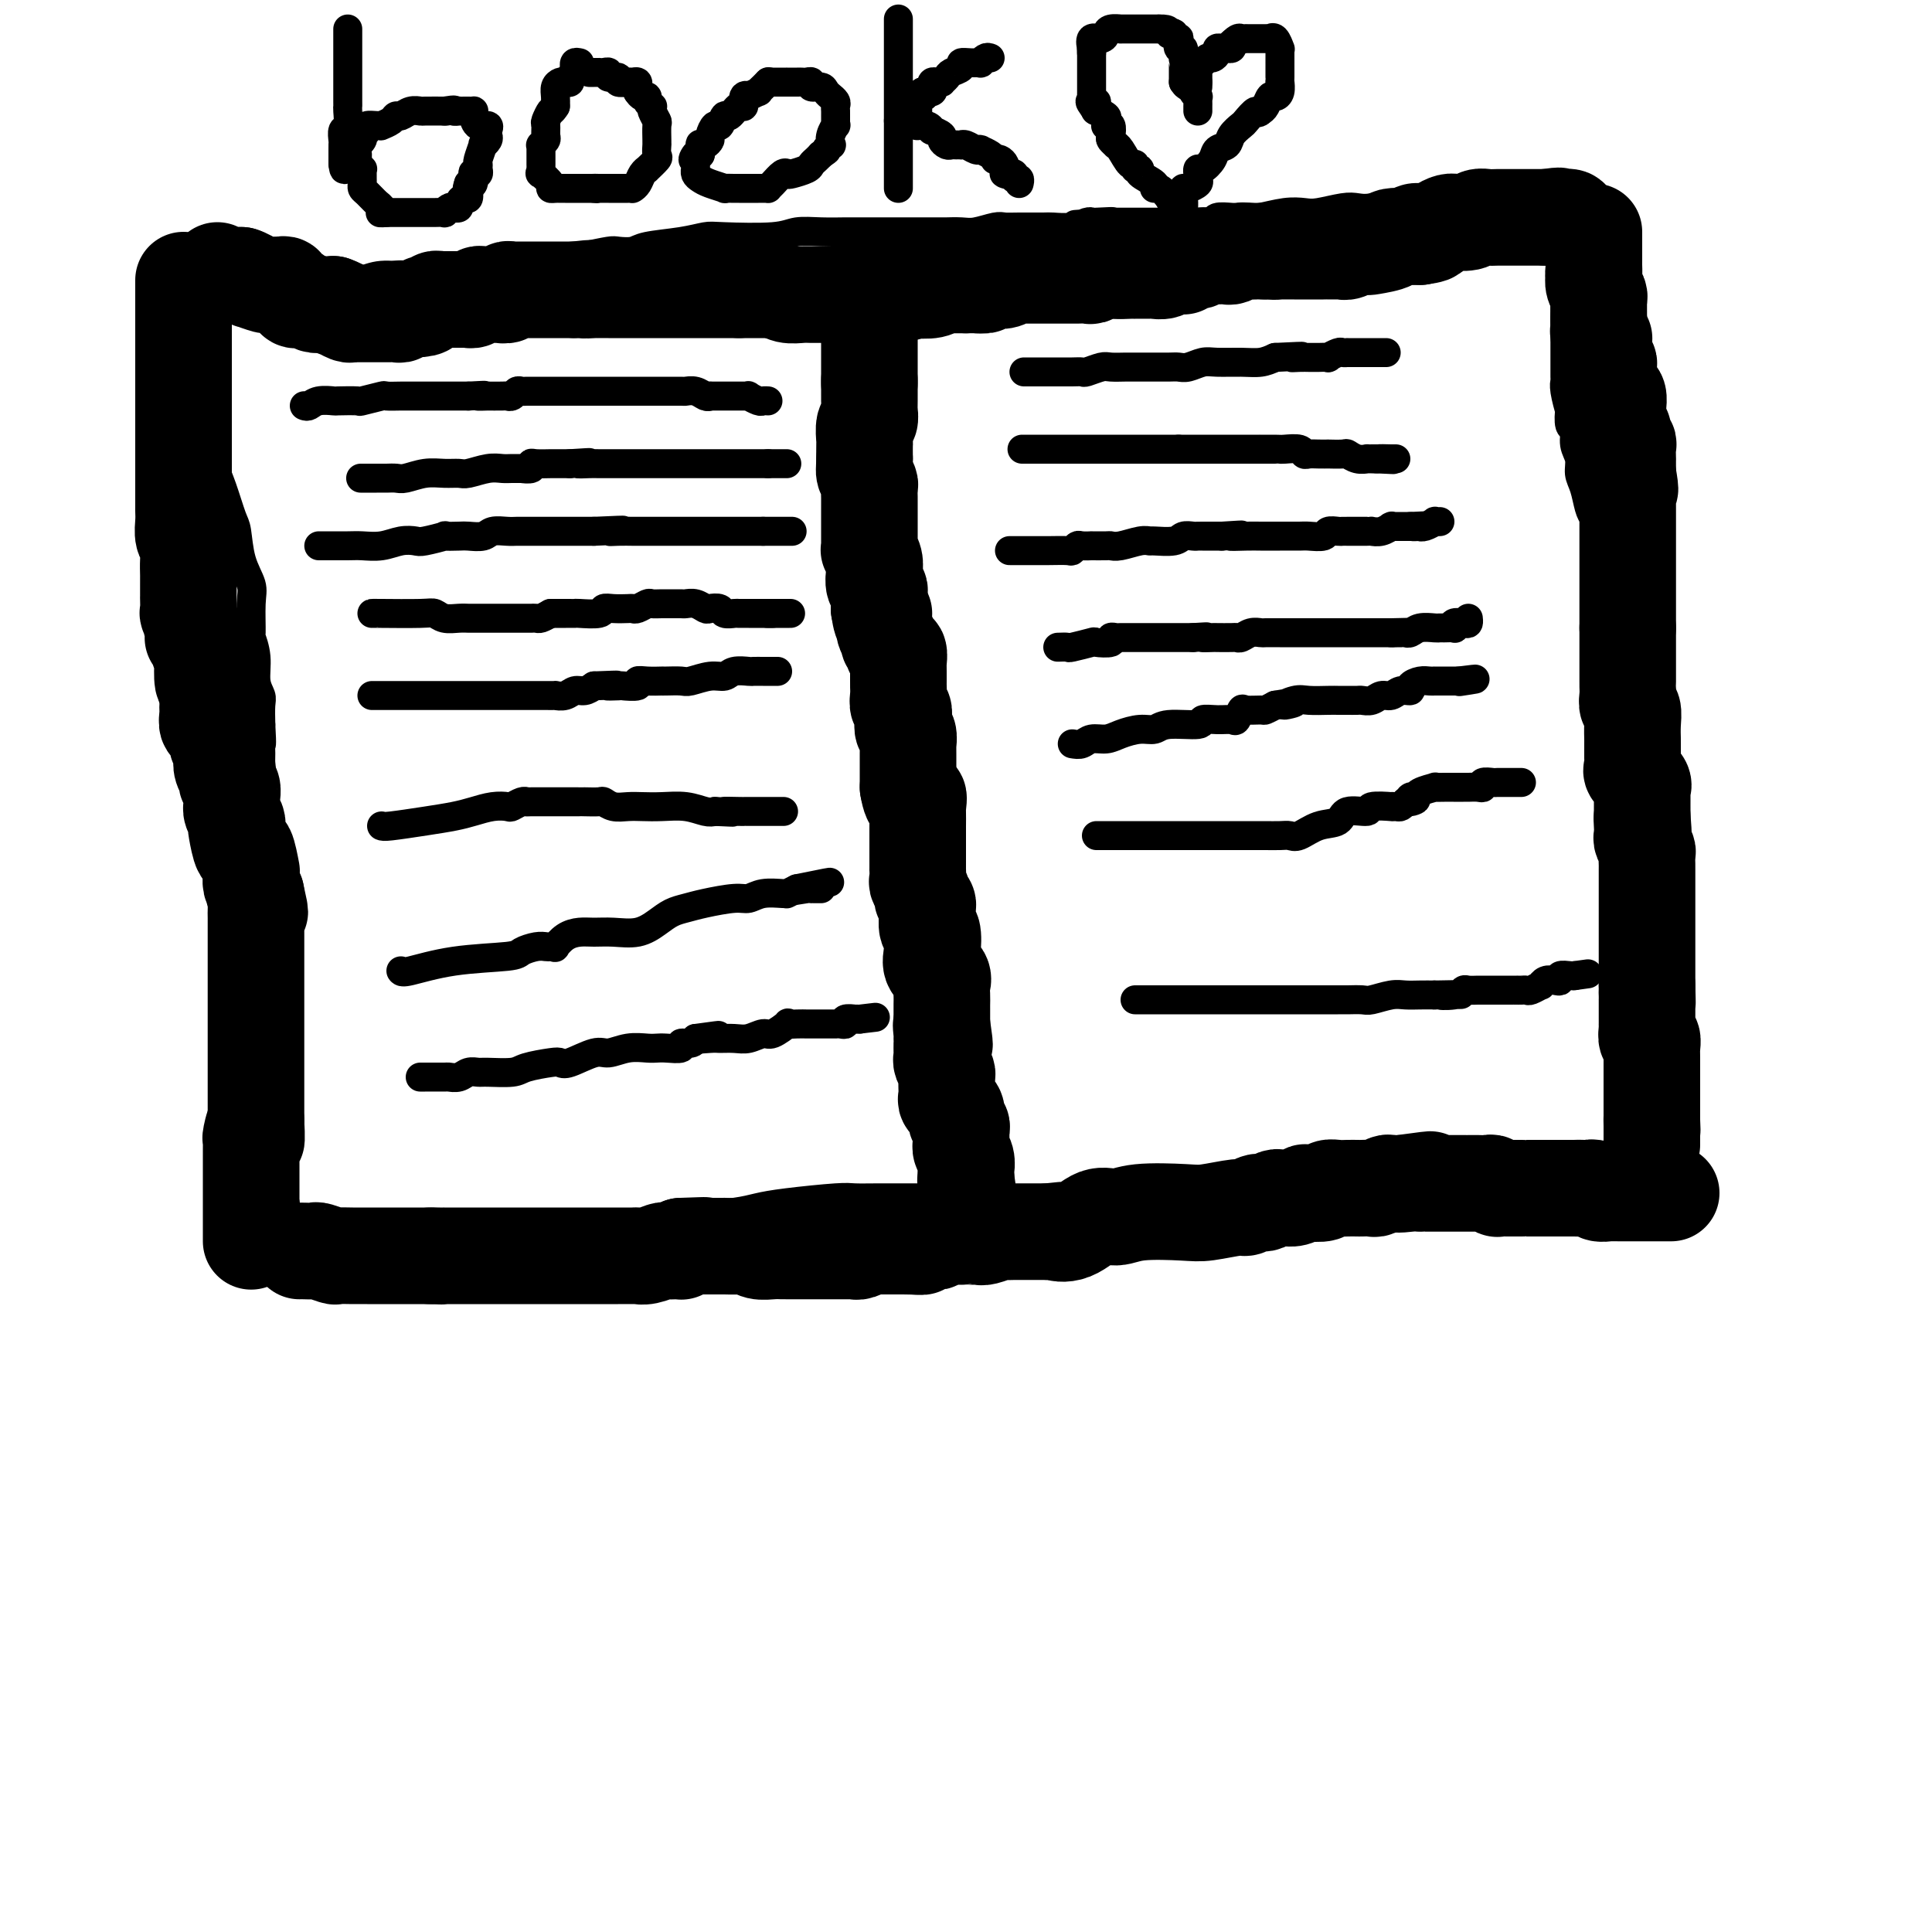 <svg viewBox='0 0 400 400' version='1.1' xmlns='http://www.w3.org/2000/svg' xmlns:xlink='http://www.w3.org/1999/xlink'><g fill='none' stroke='rgb(0,0,0)' stroke-width='6' stroke-linecap='round' stroke-linejoin='round'><path d='M39,57c0.032,0.204 0.064,0.407 0,1c-0.064,0.593 -0.225,1.575 0,3c0.225,1.425 0.834,3.292 1,5c0.166,1.708 -0.113,3.258 0,4c0.113,0.742 0.618,0.677 1,2c0.382,1.323 0.640,4.033 1,6c0.360,1.967 0.820,3.192 1,4c0.180,0.808 0.079,1.200 0,3c-0.079,1.800 -0.137,5.007 0,7c0.137,1.993 0.469,2.773 1,4c0.531,1.227 1.260,2.902 2,5c0.740,2.098 1.491,4.620 2,6c0.509,1.380 0.778,1.618 1,3c0.222,1.382 0.398,3.909 1,6c0.602,2.091 1.629,3.748 2,5c0.371,1.252 0.084,2.099 0,4c-0.084,1.901 0.034,4.855 0,6c-0.034,1.145 -0.219,0.479 0,1c0.219,0.521 0.843,2.228 1,4c0.157,1.772 -0.154,3.609 0,5c0.154,1.391 0.772,2.336 1,3c0.228,0.664 0.065,1.047 0,2c-0.065,0.953 -0.033,2.477 0,4'/><path d='M54,150c0.308,5.297 0.079,4.039 0,4c-0.079,-0.039 -0.007,1.140 0,2c0.007,0.860 -0.051,1.401 0,2c0.051,0.599 0.210,1.256 0,2c-0.210,0.744 -0.789,1.574 -1,3c-0.211,1.426 -0.054,3.447 0,4c0.054,0.553 0.005,-0.364 0,0c-0.005,0.364 0.034,2.009 0,3c-0.034,0.991 -0.142,1.330 0,3c0.142,1.670 0.533,4.673 1,7c0.467,2.327 1.011,3.978 2,8c0.989,4.022 2.423,10.415 3,14c0.577,3.585 0.298,4.362 0,6c-0.298,1.638 -0.616,4.138 -1,5c-0.384,0.862 -0.835,0.087 -1,0c-0.165,-0.087 -0.044,0.515 0,1c0.044,0.485 0.013,0.853 0,1c-0.013,0.147 -0.006,0.074 0,0'/><path d='M57,215c-0.309,2.189 -0.083,1.160 0,1c0.083,-0.160 0.022,0.547 0,1c-0.022,0.453 -0.006,0.651 0,1c0.006,0.349 0.002,0.849 0,1c-0.002,0.151 -0.000,-0.048 0,0c0.000,0.048 0.000,0.342 0,1c-0.000,0.658 -0.000,1.681 0,2c0.000,0.319 0.000,-0.067 0,0c-0.000,0.067 -0.000,0.586 0,1c0.000,0.414 -0.000,0.724 0,1c0.000,0.276 0.000,0.517 0,1c-0.000,0.483 -0.000,1.210 0,2c0.000,0.790 0.000,1.645 0,2c-0.000,0.355 -0.001,0.209 0,1c0.001,0.791 0.004,2.520 0,3c-0.004,0.480 -0.015,-0.290 0,0c0.015,0.290 0.057,1.639 0,2c-0.057,0.361 -0.211,-0.266 0,0c0.211,0.266 0.789,1.425 1,2c0.211,0.575 0.056,0.567 0,1c-0.056,0.433 -0.011,1.306 0,2c0.011,0.694 -0.011,1.211 0,2c0.011,0.789 0.055,1.852 0,3c-0.055,1.148 -0.211,2.380 0,3c0.211,0.620 0.788,0.629 1,1c0.212,0.371 0.061,1.106 0,2c-0.061,0.894 -0.030,1.947 0,3'/><path d='M59,254c0.299,6.397 0.047,2.890 0,2c-0.047,-0.890 0.109,0.837 0,2c-0.109,1.163 -0.485,1.761 0,2c0.485,0.239 1.831,0.118 2,0c0.169,-0.118 -0.839,-0.231 1,-1c1.839,-0.769 6.526,-2.192 10,-3c3.474,-0.808 5.737,-1.001 7,-1c1.263,0.001 1.527,0.196 4,0c2.473,-0.196 7.154,-0.785 10,-1c2.846,-0.215 3.857,-0.058 6,0c2.143,0.058 5.420,0.015 7,0c1.580,-0.015 1.464,-0.004 2,0c0.536,0.004 1.725,0.001 3,0c1.275,-0.001 2.638,-0.001 4,0'/><path d='M115,254c5.957,-0.155 2.850,-0.042 2,0c-0.850,0.042 0.558,0.012 2,0c1.442,-0.012 2.918,-0.006 4,0c1.082,0.006 1.769,0.013 3,0c1.231,-0.013 3.007,-0.045 5,0c1.993,0.045 4.202,0.167 6,0c1.798,-0.167 3.185,-0.622 4,-1c0.815,-0.378 1.058,-0.679 3,-1c1.942,-0.321 5.582,-0.660 8,-1c2.418,-0.340 3.613,-0.679 5,-1c1.387,-0.321 2.966,-0.622 6,-1c3.034,-0.378 7.524,-0.833 10,-1c2.476,-0.167 2.937,-0.044 4,0c1.063,0.044 2.728,0.011 5,0c2.272,-0.011 5.149,-0.000 7,0c1.851,0.000 2.674,-0.010 4,0c1.326,0.010 3.154,0.040 5,0c1.846,-0.040 3.710,-0.151 5,0c1.290,0.151 2.008,0.562 3,1c0.992,0.438 2.260,0.902 4,1c1.740,0.098 3.952,-0.170 5,0c1.048,0.170 0.933,0.778 2,1c1.067,0.222 3.317,0.059 5,0c1.683,-0.059 2.801,-0.015 4,0c1.199,0.015 2.481,0.000 4,0c1.519,-0.000 3.274,0.015 4,0c0.726,-0.015 0.421,-0.059 1,0c0.579,0.059 2.042,0.222 3,0c0.958,-0.222 1.412,-0.829 2,-1c0.588,-0.171 1.311,0.094 2,0c0.689,-0.094 1.345,-0.547 2,-1'/><path d='M244,249c11.896,0.215 6.136,0.254 4,0c-2.136,-0.254 -0.648,-0.800 0,-1c0.648,-0.200 0.457,-0.054 1,0c0.543,0.054 1.821,0.014 3,0c1.179,-0.014 2.260,-0.004 3,0c0.740,0.004 1.138,0.001 2,0c0.862,-0.001 2.189,-0.000 3,0c0.811,0.000 1.107,0.000 2,0c0.893,-0.000 2.382,-0.000 3,0c0.618,0.000 0.366,0.001 1,0c0.634,-0.001 2.156,-0.004 3,0c0.844,0.004 1.011,0.015 2,0c0.989,-0.015 2.799,-0.057 4,0c1.201,0.057 1.793,0.211 3,0c1.207,-0.211 3.030,-0.789 4,-1c0.970,-0.211 1.088,-0.057 2,0c0.912,0.057 2.617,0.015 4,0c1.383,-0.015 2.443,-0.004 3,0c0.557,0.004 0.609,0.001 1,0c0.391,-0.001 1.120,-0.000 2,0c0.880,0.000 1.911,0.000 3,0c1.089,-0.000 2.235,0.000 3,0c0.765,-0.000 1.149,-0.000 2,0c0.851,0.000 2.168,0.001 3,0c0.832,-0.001 1.178,-0.004 2,0c0.822,0.004 2.121,0.015 3,0c0.879,-0.015 1.338,-0.057 2,0c0.662,0.057 1.528,0.211 2,0c0.472,-0.211 0.550,-0.788 1,-1c0.450,-0.212 1.271,-0.061 2,0c0.729,0.061 1.364,0.030 2,0'/><path d='M319,246c12.247,-0.464 5.365,-0.124 3,0c-2.365,0.124 -0.211,0.033 1,0c1.211,-0.033 1.481,-0.008 2,0c0.519,0.008 1.289,-0.002 2,0c0.711,0.002 1.363,0.016 2,0c0.637,-0.016 1.260,-0.061 2,0c0.740,0.061 1.597,0.226 2,0c0.403,-0.226 0.353,-0.845 1,-1c0.647,-0.155 1.990,0.154 3,0c1.010,-0.154 1.686,-0.772 2,-1c0.314,-0.228 0.267,-0.067 1,0c0.733,0.067 2.248,0.038 3,0c0.752,-0.038 0.741,-0.087 1,0c0.259,0.087 0.788,0.311 1,0c0.212,-0.311 0.106,-1.155 0,-2'/><path d='M345,242c3.993,-0.454 0.975,0.410 0,0c-0.975,-0.410 0.092,-2.092 0,-3c-0.092,-0.908 -1.344,-1.040 -2,-2c-0.656,-0.960 -0.716,-2.749 -1,-4c-0.284,-1.251 -0.793,-1.964 -1,-3c-0.207,-1.036 -0.112,-2.397 0,-4c0.112,-1.603 0.240,-3.450 0,-5c-0.240,-1.550 -0.849,-2.804 -1,-4c-0.151,-1.196 0.156,-2.335 0,-4c-0.156,-1.665 -0.774,-3.855 -1,-5c-0.226,-1.145 -0.061,-1.245 0,-2c0.061,-0.755 0.016,-2.165 0,-4c-0.016,-1.835 -0.004,-4.094 0,-6c0.004,-1.906 0.001,-3.460 0,-5c-0.001,-1.540 -0.000,-3.066 0,-5c0.000,-1.934 0.000,-4.275 0,-6c-0.000,-1.725 0.000,-2.834 0,-4c-0.000,-1.166 -0.000,-2.389 0,-4c0.000,-1.611 0.001,-3.610 0,-5c-0.001,-1.390 -0.004,-2.169 0,-4c0.004,-1.831 0.015,-4.712 0,-7c-0.015,-2.288 -0.057,-3.983 0,-5c0.057,-1.017 0.212,-1.357 0,-3c-0.212,-1.643 -0.793,-4.588 -1,-6c-0.207,-1.412 -0.041,-1.292 0,-2c0.041,-0.708 -0.041,-2.244 0,-4c0.041,-1.756 0.207,-3.733 0,-5c-0.207,-1.267 -0.788,-1.824 -1,-3c-0.212,-1.176 -0.057,-2.970 0,-4c0.057,-1.030 0.016,-1.294 0,-2c-0.016,-0.706 -0.008,-1.853 0,-3'/><path d='M337,119c-0.350,-13.763 -0.226,-3.670 -1,-1c-0.774,2.670 -2.445,-2.082 -3,-4c-0.555,-1.918 0.006,-1.001 0,-1c-0.006,0.001 -0.579,-0.912 -1,-2c-0.421,-1.088 -0.691,-2.349 -1,-3c-0.309,-0.651 -0.656,-0.691 -1,-1c-0.344,-0.309 -0.685,-0.886 -1,-2c-0.315,-1.114 -0.605,-2.765 -1,-4c-0.395,-1.235 -0.894,-2.055 -1,-3c-0.106,-0.945 0.182,-2.017 0,-3c-0.182,-0.983 -0.832,-1.878 -1,-3c-0.168,-1.122 0.147,-2.471 0,-3c-0.147,-0.529 -0.757,-0.237 -1,-1c-0.243,-0.763 -0.118,-2.582 0,-3c0.118,-0.418 0.228,0.565 0,0c-0.228,-0.565 -0.793,-2.679 -1,-4c-0.207,-1.321 -0.055,-1.849 0,-2c0.055,-0.151 0.015,0.075 0,-1c-0.015,-1.075 -0.004,-3.449 0,-5c0.004,-1.551 0.001,-2.277 0,-3c-0.001,-0.723 0.001,-1.441 0,-3c-0.001,-1.559 -0.004,-3.957 0,-5c0.004,-1.043 0.015,-0.729 0,-1c-0.015,-0.271 -0.057,-1.127 0,-2c0.057,-0.873 0.211,-1.761 0,-2c-0.211,-0.239 -0.789,0.173 -1,0c-0.211,-0.173 -0.057,-0.930 0,-2c0.057,-1.070 0.015,-2.452 0,-3c-0.015,-0.548 -0.004,-0.263 0,0c0.004,0.263 0.001,0.504 0,0c-0.001,-0.504 -0.001,-1.752 0,-3'/><path d='M323,49c-0.619,-7.836 -0.166,-2.925 0,-1c0.166,1.925 0.044,0.866 0,0c-0.044,-0.866 -0.012,-1.537 0,-2c0.012,-0.463 0.003,-0.717 0,-1c-0.003,-0.283 -0.001,-0.596 0,-1c0.001,-0.404 0.002,-0.900 0,-1c-0.002,-0.100 -0.006,0.197 0,0c0.006,-0.197 0.022,-0.888 0,-1c-0.022,-0.112 -0.083,0.354 0,0c0.083,-0.354 0.309,-1.530 0,-2c-0.309,-0.470 -1.155,-0.235 -2,0'/><path d='M321,40c-0.386,-1.392 -0.350,-0.373 -1,0c-0.650,0.373 -1.985,0.099 -3,0c-1.015,-0.099 -1.710,-0.023 -2,0c-0.290,0.023 -0.175,-0.008 -1,0c-0.825,0.008 -2.589,0.055 -4,0c-1.411,-0.055 -2.467,-0.212 -4,0c-1.533,0.212 -3.543,0.793 -5,1c-1.457,0.207 -2.363,0.040 -3,0c-0.637,-0.040 -1.006,0.045 -2,0c-0.994,-0.045 -2.612,-0.222 -4,0c-1.388,0.222 -2.547,0.843 -3,1c-0.453,0.157 -0.201,-0.150 -1,0c-0.799,0.150 -2.650,0.759 -4,1c-1.350,0.241 -2.201,0.116 -3,0c-0.799,-0.116 -1.548,-0.224 -3,0c-1.452,0.224 -3.606,0.778 -5,1c-1.394,0.222 -2.026,0.112 -3,0c-0.974,-0.112 -2.290,-0.226 -4,0c-1.710,0.226 -3.814,0.792 -5,1c-1.186,0.208 -1.454,0.060 -2,0c-0.546,-0.060 -1.370,-0.030 -2,0c-0.630,0.030 -1.065,0.061 -2,0c-0.935,-0.061 -2.370,-0.212 -3,0c-0.630,0.212 -0.454,0.789 -1,1c-0.546,0.211 -1.815,0.057 -3,0c-1.185,-0.057 -2.285,-0.015 -4,0c-1.715,0.015 -4.045,0.004 -5,0c-0.955,-0.004 -0.534,-0.001 -1,0c-0.466,0.001 -1.818,0.000 -3,0c-1.182,-0.000 -2.195,-0.000 -3,0c-0.805,0.000 -1.403,0.000 -2,0'/><path d='M230,46c-14.197,0.929 -4.190,0.253 -1,0c3.190,-0.253 -0.438,-0.082 -2,0c-1.562,0.082 -1.059,0.075 -1,0c0.059,-0.075 -0.326,-0.216 -1,0c-0.674,0.216 -1.637,0.790 -3,1c-1.363,0.210 -3.126,0.055 -4,0c-0.874,-0.055 -0.860,-0.011 -2,0c-1.140,0.011 -3.434,-0.011 -5,0c-1.566,0.011 -2.403,0.056 -3,0c-0.597,-0.056 -0.954,-0.211 -2,0c-1.046,0.211 -2.780,0.789 -4,1c-1.220,0.211 -1.924,0.057 -3,0c-1.076,-0.057 -2.523,-0.015 -3,0c-0.477,0.015 0.016,0.004 -1,0c-1.016,-0.004 -3.541,-0.001 -5,0c-1.459,0.001 -1.854,-0.001 -4,0c-2.146,0.001 -6.045,0.004 -8,0c-1.955,-0.004 -1.966,-0.015 -3,0c-1.034,0.015 -3.090,0.056 -5,0c-1.910,-0.056 -3.673,-0.208 -5,0c-1.327,0.208 -2.218,0.776 -5,1c-2.782,0.224 -7.454,0.102 -10,0c-2.546,-0.102 -2.966,-0.185 -4,0c-1.034,0.185 -2.684,0.637 -5,1c-2.316,0.363 -5.300,0.636 -7,1c-1.700,0.364 -2.115,0.819 -3,1c-0.885,0.181 -2.238,0.087 -3,0c-0.762,-0.087 -0.932,-0.168 -2,0c-1.068,0.168 -3.034,0.584 -5,1'/><path d='M121,53c-18.796,1.183 -11.286,0.642 -10,1c1.286,0.358 -3.651,1.616 -8,2c-4.349,0.384 -8.110,-0.107 -11,0c-2.890,0.107 -4.908,0.813 -7,1c-2.092,0.187 -4.258,-0.146 -6,0c-1.742,0.146 -3.061,0.771 -4,1c-0.939,0.229 -1.497,0.061 -2,0c-0.503,-0.061 -0.949,-0.016 -2,0c-1.051,0.016 -2.705,0.004 -4,0c-1.295,-0.004 -2.231,-0.001 -3,0c-0.769,0.001 -1.371,0.000 -2,0c-0.629,-0.000 -1.286,-0.000 -2,0c-0.714,0.000 -1.487,0.000 -2,0c-0.513,-0.000 -0.768,-0.000 -1,0c-0.232,0.000 -0.440,-0.000 -1,0c-0.560,0.000 -1.470,0.000 -2,0c-0.530,-0.000 -0.680,-0.000 -1,0c-0.320,0.000 -0.812,0.001 -1,0c-0.188,-0.001 -0.074,-0.004 0,0c0.074,0.004 0.107,0.015 0,0c-0.107,-0.015 -0.353,-0.057 -1,0c-0.647,0.057 -1.693,0.211 -2,0c-0.307,-0.211 0.125,-0.789 0,-1c-0.125,-0.211 -0.807,-0.057 -1,0c-0.193,0.057 0.103,0.015 0,0c-0.103,-0.015 -0.605,-0.004 -1,0c-0.395,0.004 -0.683,0.001 -1,0c-0.317,-0.001 -0.662,-0.000 -1,0c-0.338,0.000 -0.669,0.000 -1,0'/><path d='M44,57c-5.019,-0.381 -2.066,-0.834 -1,-1c1.066,-0.166 0.244,-0.044 0,0c-0.244,0.044 0.088,0.012 0,0c-0.088,-0.012 -0.598,-0.003 -1,0c-0.402,0.003 -0.695,0.001 -1,0c-0.305,-0.001 -0.620,-0.000 -1,0c-0.380,0.000 -0.823,0.000 -1,0c-0.177,-0.000 -0.089,-0.000 0,0'/><path d='M178,52c0.002,-0.005 0.005,-0.010 0,0c-0.005,0.010 -0.016,0.033 0,1c0.016,0.967 0.060,2.876 0,4c-0.060,1.124 -0.223,1.461 0,2c0.223,0.539 0.833,1.278 1,3c0.167,1.722 -0.109,4.426 0,6c0.109,1.574 0.603,2.019 1,3c0.397,0.981 0.698,2.498 1,4c0.302,1.502 0.607,2.990 1,4c0.393,1.010 0.875,1.541 1,2c0.125,0.459 -0.107,0.845 0,2c0.107,1.155 0.554,3.077 1,5'/><path d='M184,88c1.155,5.785 1.041,2.246 1,2c-0.041,-0.246 -0.011,2.799 0,4c0.011,1.201 0.003,0.558 0,1c-0.003,0.442 -0.001,1.967 0,3c0.001,1.033 0.000,1.572 0,2c-0.000,0.428 -0.000,0.744 0,1c0.000,0.256 -0.000,0.452 0,1c0.000,0.548 0.000,1.446 0,2c-0.000,0.554 -0.001,0.762 0,1c0.001,0.238 0.004,0.506 0,1c-0.004,0.494 -0.015,1.216 0,2c0.015,0.784 0.057,1.631 0,2c-0.057,0.369 -0.211,0.258 0,1c0.211,0.742 0.789,2.335 1,3c0.211,0.665 0.057,0.401 0,1c-0.057,0.599 -0.015,2.061 0,3c0.015,0.939 0.004,1.355 0,2c-0.004,0.645 -0.001,1.520 0,2c0.001,0.480 0.000,0.567 0,1c-0.000,0.433 0.000,1.214 0,2c-0.000,0.786 -0.001,1.579 0,2c0.001,0.421 0.004,0.470 0,1c-0.004,0.530 -0.015,1.540 0,2c0.015,0.460 0.055,0.370 0,1c-0.055,0.630 -0.207,1.980 0,3c0.207,1.020 0.773,1.711 1,2c0.227,0.289 0.116,0.177 0,1c-0.116,0.823 -0.237,2.581 0,4c0.237,1.419 0.833,2.497 1,3c0.167,0.503 -0.095,0.429 0,1c0.095,0.571 0.548,1.785 1,3'/><path d='M189,148c0.790,9.477 0.264,3.169 0,1c-0.264,-2.169 -0.267,-0.200 0,1c0.267,1.200 0.804,1.630 1,2c0.196,0.370 0.053,0.679 0,1c-0.053,0.321 -0.014,0.655 0,1c0.014,0.345 0.004,0.702 0,1c-0.004,0.298 -0.002,0.535 0,1c0.002,0.465 0.004,1.156 0,2c-0.004,0.844 -0.015,1.840 0,2c0.015,0.160 0.057,-0.515 0,0c-0.057,0.515 -0.211,2.222 0,3c0.211,0.778 0.788,0.628 1,1c0.212,0.372 0.061,1.267 0,2c-0.061,0.733 -0.031,1.305 0,2c0.031,0.695 0.065,1.514 0,2c-0.065,0.486 -0.228,0.638 0,1c0.228,0.362 0.846,0.935 1,2c0.154,1.065 -0.157,2.624 0,3c0.157,0.376 0.782,-0.429 1,0c0.218,0.429 0.030,2.094 0,3c-0.030,0.906 0.097,1.053 0,1c-0.097,-0.053 -0.419,-0.305 0,0c0.419,0.305 1.580,1.168 2,2c0.420,0.832 0.098,1.633 0,2c-0.098,0.367 0.026,0.300 0,1c-0.026,0.700 -0.203,2.167 0,3c0.203,0.833 0.786,1.033 1,1c0.214,-0.033 0.057,-0.297 0,0c-0.057,0.297 -0.015,1.157 0,2c0.015,0.843 0.004,1.669 0,2c-0.004,0.331 -0.002,0.165 0,0'/><path d='M196,193c1.099,7.400 0.347,3.401 0,2c-0.347,-1.401 -0.289,-0.202 0,1c0.289,1.202 0.810,2.407 1,3c0.190,0.593 0.051,0.573 0,1c-0.051,0.427 -0.013,1.302 0,2c0.013,0.698 0.003,1.220 0,2c-0.003,0.780 0.003,1.817 0,2c-0.003,0.183 -0.015,-0.490 0,0c0.015,0.490 0.057,2.142 0,3c-0.057,0.858 -0.211,0.923 0,1c0.211,0.077 0.789,0.167 1,1c0.211,0.833 0.057,2.407 0,3c-0.057,0.593 -0.015,0.203 0,1c0.015,0.797 0.004,2.781 0,4c-0.004,1.219 -0.001,1.674 0,2c0.001,0.326 0.000,0.524 0,1c-0.000,0.476 -0.000,1.231 0,2c0.000,0.769 0.001,1.554 0,2c-0.001,0.446 -0.004,0.553 0,1c0.004,0.447 0.015,1.233 0,2c-0.015,0.767 -0.057,1.515 0,2c0.057,0.485 0.211,0.706 0,1c-0.211,0.294 -0.789,0.660 -1,1c-0.211,0.340 -0.057,0.653 0,1c0.057,0.347 0.015,0.727 0,1c-0.015,0.273 -0.004,0.440 0,1c0.004,0.560 0.001,1.512 0,2c-0.001,0.488 -0.000,0.512 0,1c0.000,0.488 0.000,1.439 0,2c-0.000,0.561 -0.000,0.732 0,1c0.000,0.268 0.000,0.634 0,1'/><path d='M197,243c0.154,7.914 0.037,2.698 0,1c-0.037,-1.698 0.004,0.122 0,1c-0.004,0.878 -0.054,0.812 0,1c0.054,0.188 0.211,0.628 0,1c-0.211,0.372 -0.788,0.674 -1,1c-0.212,0.326 -0.057,0.675 0,1c0.057,0.325 0.015,0.626 0,1c-0.015,0.374 -0.004,0.821 0,1c0.004,0.179 0.002,0.089 0,0'/><path d='M63,84c0.288,0.113 0.576,0.226 1,0c0.424,-0.226 0.985,-0.792 2,-1c1.015,-0.208 2.483,-0.060 3,0c0.517,0.060 0.083,0.030 1,0c0.917,-0.030 3.184,-0.061 4,0c0.816,0.061 0.179,0.212 1,0c0.821,-0.212 3.099,-0.789 4,-1c0.901,-0.211 0.425,-0.057 1,0c0.575,0.057 2.200,0.015 3,0c0.800,-0.015 0.773,-0.004 1,0c0.227,0.004 0.707,0.001 1,0c0.293,-0.001 0.399,-0.000 1,0c0.601,0.000 1.698,0.000 2,0c0.302,-0.000 -0.192,-0.000 0,0c0.192,0.000 1.071,0.000 2,0c0.929,-0.000 1.909,-0.000 2,0c0.091,0.000 -0.706,0.000 0,0c0.706,-0.000 2.916,-0.000 4,0c1.084,0.000 1.042,0.000 1,0'/><path d='M97,82c5.579,-0.309 2.527,-0.083 2,0c-0.527,0.083 1.469,0.023 2,0c0.531,-0.023 -0.405,-0.010 0,0c0.405,0.010 2.150,0.017 3,0c0.850,-0.017 0.805,-0.057 1,0c0.195,0.057 0.629,0.211 1,0c0.371,-0.211 0.677,-0.789 1,-1c0.323,-0.211 0.662,-0.057 1,0c0.338,0.057 0.676,0.015 1,0c0.324,-0.015 0.633,-0.004 1,0c0.367,0.004 0.793,0.001 1,0c0.207,-0.001 0.195,-0.000 1,0c0.805,0.000 2.426,0.000 3,0c0.574,-0.000 0.102,-0.000 0,0c-0.102,0.000 0.166,0.000 1,0c0.834,-0.000 2.235,-0.000 3,0c0.765,0.000 0.894,0.000 1,0c0.106,-0.000 0.189,-0.000 1,0c0.811,0.000 2.348,-0.000 3,0c0.652,0.000 0.417,0.000 1,0c0.583,-0.000 1.983,-0.000 3,0c1.017,0.000 1.652,0.000 2,0c0.348,-0.000 0.409,-0.000 1,0c0.591,0.000 1.712,0.000 3,0c1.288,-0.000 2.743,-0.001 3,0c0.257,0.001 -0.685,0.004 0,0c0.685,-0.004 2.996,-0.015 4,0c1.004,0.015 0.702,0.056 1,0c0.298,-0.056 1.196,-0.207 2,0c0.804,0.207 1.516,0.774 2,1c0.484,0.226 0.742,0.113 1,0'/><path d='M147,82c8.142,0.000 3.496,0.000 2,0c-1.496,-0.000 0.158,-0.000 1,0c0.842,0.000 0.871,0.000 1,0c0.129,-0.000 0.358,-0.001 1,0c0.642,0.001 1.695,0.004 2,0c0.305,-0.004 -0.140,-0.015 0,0c0.140,0.015 0.864,0.057 1,0c0.136,-0.057 -0.317,-0.211 0,0c0.317,0.211 1.405,0.789 2,1c0.595,0.211 0.699,0.057 1,0c0.301,-0.057 0.800,-0.016 1,0c0.200,0.016 0.100,0.008 0,0'/><path d='M66,113c0.458,-0.002 0.916,-0.004 2,0c1.084,0.004 2.795,0.015 4,0c1.205,-0.015 1.906,-0.056 3,0c1.094,0.056 2.582,0.207 4,0c1.418,-0.207 2.766,-0.774 4,-1c1.234,-0.226 2.355,-0.113 3,0c0.645,0.113 0.815,0.226 2,0c1.185,-0.226 3.385,-0.792 4,-1c0.615,-0.208 -0.356,-0.060 0,0c0.356,0.060 2.038,0.030 3,0c0.962,-0.030 1.202,-0.061 2,0c0.798,0.061 2.152,0.212 3,0c0.848,-0.212 1.189,-0.789 2,-1c0.811,-0.211 2.091,-0.057 3,0c0.909,0.057 1.446,0.015 2,0c0.554,-0.015 1.126,-0.004 2,0c0.874,0.004 2.050,0.001 3,0c0.950,-0.001 1.673,-0.000 2,0c0.327,0.000 0.259,0.000 1,0c0.741,-0.000 2.293,-0.000 3,0c0.707,0.000 0.571,0.000 1,0c0.429,-0.000 1.423,-0.000 2,0c0.577,0.000 0.736,0.000 1,0c0.264,-0.000 0.632,-0.000 1,0'/><path d='M123,110c9.707,-0.464 5.473,-0.124 4,0c-1.473,0.124 -0.186,0.033 1,0c1.186,-0.033 2.271,-0.009 3,0c0.729,0.009 1.104,0.002 2,0c0.896,-0.002 2.315,-0.001 3,0c0.685,0.001 0.635,0.000 1,0c0.365,-0.000 1.143,-0.000 2,0c0.857,0.000 1.793,0.000 2,0c0.207,-0.000 -0.313,-0.000 0,0c0.313,0.000 1.460,0.000 2,0c0.540,-0.000 0.473,-0.000 1,0c0.527,0.000 1.646,0.000 2,0c0.354,-0.000 -0.059,-0.000 0,0c0.059,0.000 0.590,0.000 1,0c0.410,-0.000 0.697,-0.000 1,0c0.303,0.000 0.620,0.000 1,0c0.380,-0.000 0.823,-0.000 1,0c0.177,0.000 0.089,0.000 0,0c-0.089,-0.000 -0.179,-0.000 0,0c0.179,0.000 0.625,0.000 1,0c0.375,-0.000 0.678,-0.000 1,0c0.322,0.000 0.664,0.000 1,0c0.336,-0.000 0.667,-0.000 1,0c0.333,0.000 0.666,0.000 1,0c0.334,-0.000 0.667,-0.000 1,0c0.333,0.000 0.667,0.000 1,0c0.333,0.000 0.667,0.000 1,0'/><path d='M158,110c5.762,0.000 2.667,0.000 2,0c-0.667,-0.000 1.093,0.000 2,0c0.907,-0.000 0.961,0.000 1,0c0.039,-0.000 0.062,0.000 0,0c-0.062,0.000 -0.209,-0.000 0,0c0.209,0.000 0.774,0.000 1,0c0.226,0.000 0.113,0.000 0,0'/><path d='M77,144c0.321,0.000 0.641,0.000 1,0c0.359,-0.000 0.756,-0.000 2,0c1.244,0.000 3.337,0.000 5,0c1.663,-0.000 2.898,-0.000 5,0c2.102,0.000 5.073,0.000 7,0c1.927,-0.000 2.812,-0.000 4,0c1.188,0.000 2.681,0.000 4,0c1.319,-0.000 2.464,-0.000 3,0c0.536,0.000 0.463,0.000 1,0c0.537,-0.000 1.683,-0.000 2,0c0.317,0.000 -0.196,0.001 0,0c0.196,-0.001 1.102,-0.004 2,0c0.898,0.004 1.788,0.016 2,0c0.212,-0.016 -0.252,-0.060 0,0c0.252,0.060 1.222,0.222 2,0c0.778,-0.222 1.363,-0.829 2,-1c0.637,-0.171 1.325,0.094 2,0c0.675,-0.094 1.338,-0.547 2,-1'/><path d='M123,142c7.677,-0.311 3.870,-0.087 3,0c-0.870,0.087 1.197,0.037 2,0c0.803,-0.037 0.342,-0.063 1,0c0.658,0.063 2.435,0.213 3,0c0.565,-0.213 -0.082,-0.789 0,-1c0.082,-0.211 0.894,-0.057 2,0c1.106,0.057 2.507,0.016 3,0c0.493,-0.016 0.078,-0.008 0,0c-0.078,0.008 0.182,0.017 1,0c0.818,-0.017 2.196,-0.061 3,0c0.804,0.061 1.035,0.227 2,0c0.965,-0.227 2.663,-0.845 4,-1c1.337,-0.155 2.313,0.155 3,0c0.687,-0.155 1.087,-0.774 2,-1c0.913,-0.226 2.340,-0.061 3,0c0.660,0.061 0.554,0.016 1,0c0.446,-0.016 1.444,-0.004 2,0c0.556,0.004 0.671,0.001 1,0c0.329,-0.001 0.872,-0.000 1,0c0.128,0.000 -0.158,0.000 0,0c0.158,-0.000 0.759,-0.000 1,0c0.241,0.000 0.120,0.000 0,0'/><path d='M79,171c0.209,0.089 0.418,0.178 2,0c1.582,-0.178 4.536,-0.622 7,-1c2.464,-0.378 4.438,-0.689 6,-1c1.562,-0.311 2.712,-0.623 4,-1c1.288,-0.377 2.713,-0.819 4,-1c1.287,-0.181 2.436,-0.101 3,0c0.564,0.101 0.545,0.223 1,0c0.455,-0.223 1.386,-0.792 2,-1c0.614,-0.208 0.911,-0.056 1,0c0.089,0.056 -0.029,0.015 1,0c1.029,-0.015 3.205,-0.004 4,0c0.795,0.004 0.210,0.001 1,0c0.790,-0.001 2.957,-0.001 4,0c1.043,0.001 0.964,0.004 1,0c0.036,-0.004 0.187,-0.015 1,0c0.813,0.015 2.289,0.057 3,0c0.711,-0.057 0.657,-0.211 1,0c0.343,0.211 1.084,0.788 2,1c0.916,0.212 2.006,0.061 3,0c0.994,-0.061 1.891,-0.030 3,0c1.109,0.030 2.431,0.060 4,0c1.569,-0.060 3.384,-0.208 5,0c1.616,0.208 3.033,0.774 4,1c0.967,0.226 1.483,0.113 2,0'/><path d='M148,168c6.473,0.309 2.654,0.083 2,0c-0.654,-0.083 1.855,-0.022 3,0c1.145,0.022 0.924,0.006 1,0c0.076,-0.006 0.449,-0.002 1,0c0.551,0.002 1.279,0.000 2,0c0.721,-0.000 1.433,-0.000 2,0c0.567,0.000 0.987,0.000 1,0c0.013,-0.000 -0.381,-0.000 0,0c0.381,0.000 1.537,0.000 2,0c0.463,-0.000 0.231,-0.000 0,0'/><path d='M83,201c0.141,0.202 0.282,0.404 2,0c1.718,-0.404 5.013,-1.415 9,-2c3.987,-0.585 8.664,-0.745 11,-1c2.336,-0.255 2.329,-0.605 3,-1c0.671,-0.395 2.021,-0.836 3,-1c0.979,-0.164 1.588,-0.050 2,0c0.412,0.050 0.627,0.038 1,0c0.373,-0.038 0.903,-0.101 1,0c0.097,0.101 -0.240,0.366 0,0c0.240,-0.366 1.057,-1.365 2,-2c0.943,-0.635 2.013,-0.908 3,-1c0.987,-0.092 1.891,-0.003 3,0c1.109,0.003 2.421,-0.079 4,0c1.579,0.079 3.424,0.320 5,0c1.576,-0.320 2.884,-1.200 4,-2c1.116,-0.800 2.042,-1.520 3,-2c0.958,-0.480 1.949,-0.721 3,-1c1.051,-0.279 2.162,-0.597 4,-1c1.838,-0.403 4.402,-0.893 6,-1c1.598,-0.107 2.231,0.168 3,0c0.769,-0.168 1.676,-0.780 3,-1c1.324,-0.220 3.066,-0.049 4,0c0.934,0.049 1.059,-0.025 1,0c-0.059,0.025 -0.303,0.150 0,0c0.303,-0.150 1.151,-0.575 2,-1'/><path d='M165,184c12.868,-2.630 4.039,-0.705 1,0c-3.039,0.705 -0.289,0.189 1,0c1.289,-0.189 1.116,-0.051 1,0c-0.116,0.051 -0.175,0.014 0,0c0.175,-0.014 0.586,-0.004 1,0c0.414,0.004 0.833,0.001 1,0c0.167,-0.001 0.084,-0.001 0,0'/><path d='M87,223c0.539,0.001 1.079,0.001 1,0c-0.079,-0.001 -0.776,-0.004 0,0c0.776,0.004 3.024,0.015 4,0c0.976,-0.015 0.681,-0.057 1,0c0.319,0.057 1.251,0.212 2,0c0.749,-0.212 1.314,-0.792 2,-1c0.686,-0.208 1.493,-0.045 2,0c0.507,0.045 0.713,-0.027 2,0c1.287,0.027 3.654,0.153 5,0c1.346,-0.153 1.670,-0.585 3,-1c1.330,-0.415 3.667,-0.814 5,-1c1.333,-0.186 1.661,-0.159 2,0c0.339,0.159 0.689,0.449 2,0c1.311,-0.449 3.583,-1.637 5,-2c1.417,-0.363 1.978,0.099 3,0c1.022,-0.099 2.506,-0.757 4,-1c1.494,-0.243 2.997,-0.069 4,0c1.003,0.069 1.505,0.033 2,0c0.495,-0.033 0.984,-0.064 2,0c1.016,0.064 2.561,0.223 3,0c0.439,-0.223 -0.228,-0.829 0,-1c0.228,-0.171 1.351,0.094 2,0c0.649,-0.094 0.825,-0.547 1,-1'/><path d='M144,215c8.945,-1.237 2.808,-0.330 1,0c-1.808,0.330 0.713,0.084 2,0c1.287,-0.084 1.340,-0.006 2,0c0.660,0.006 1.926,-0.058 3,0c1.074,0.058 1.957,0.240 3,0c1.043,-0.240 2.247,-0.901 3,-1c0.753,-0.099 1.056,0.366 2,0c0.944,-0.366 2.528,-1.562 3,-2c0.472,-0.438 -0.168,-0.117 0,0c0.168,0.117 1.144,0.031 2,0c0.856,-0.031 1.591,-0.008 2,0c0.409,0.008 0.492,0.002 1,0c0.508,-0.002 1.442,-0.001 2,0c0.558,0.001 0.741,-0.000 1,0c0.259,0.000 0.596,0.001 1,0c0.404,-0.001 0.877,-0.004 1,0c0.123,0.004 -0.103,0.015 0,0c0.103,-0.015 0.535,-0.057 1,0c0.465,0.057 0.964,0.211 1,0c0.036,-0.211 -0.393,-0.789 0,-1c0.393,-0.211 1.606,-0.057 2,0c0.394,0.057 -0.030,0.016 0,0c0.030,-0.016 0.515,-0.008 1,0'/><path d='M178,211c5.667,-0.667 2.833,-0.333 0,0'/><path d='M212,77c0.242,-0.000 0.484,-0.000 1,0c0.516,0.000 1.307,0.000 2,0c0.693,-0.000 1.289,-0.000 2,0c0.711,0.000 1.536,0.001 2,0c0.464,-0.001 0.565,-0.004 1,0c0.435,0.004 1.204,0.015 2,0c0.796,-0.015 1.621,-0.057 2,0c0.379,0.057 0.313,0.211 1,0c0.687,-0.211 2.129,-0.789 3,-1c0.871,-0.211 1.173,-0.057 2,0c0.827,0.057 2.179,0.015 3,0c0.821,-0.015 1.112,-0.004 2,0c0.888,0.004 2.372,0.002 3,0c0.628,-0.002 0.398,-0.004 1,0c0.602,0.004 2.035,0.015 3,0c0.965,-0.015 1.461,-0.057 2,0c0.539,0.057 1.120,0.212 2,0c0.880,-0.212 2.059,-0.792 3,-1c0.941,-0.208 1.644,-0.046 3,0c1.356,0.046 3.365,-0.026 5,0c1.635,0.026 2.896,0.150 4,0c1.104,-0.150 2.052,-0.575 3,-1'/><path d='M264,74c8.918,-0.464 5.214,-0.124 4,0c-1.214,0.124 0.061,0.033 1,0c0.939,-0.033 1.542,-0.008 2,0c0.458,0.008 0.771,-0.002 1,0c0.229,0.002 0.376,0.015 1,0c0.624,-0.015 1.727,-0.056 2,0c0.273,0.056 -0.282,0.211 0,0c0.282,-0.211 1.403,-0.789 2,-1c0.597,-0.211 0.671,-0.057 1,0c0.329,0.057 0.914,0.015 1,0c0.086,-0.015 -0.328,-0.004 0,0c0.328,0.004 1.397,0.001 2,0c0.603,-0.001 0.739,-0.000 1,0c0.261,0.000 0.648,0.000 1,0c0.352,-0.000 0.669,-0.000 1,0c0.331,0.000 0.676,0.000 1,0c0.324,-0.000 0.626,-0.000 1,0c0.374,0.000 0.821,0.000 1,0c0.179,-0.000 0.089,-0.000 0,0'/><path d='M209,114c1.353,-0.002 2.706,-0.004 4,0c1.294,0.004 2.530,0.015 4,0c1.470,-0.015 3.173,-0.057 4,0c0.827,0.057 0.779,0.211 1,0c0.221,-0.211 0.711,-0.789 1,-1c0.289,-0.211 0.378,-0.057 1,0c0.622,0.057 1.778,0.016 2,0c0.222,-0.016 -0.492,-0.008 0,0c0.492,0.008 2.188,0.016 3,0c0.812,-0.016 0.740,-0.057 1,0c0.260,0.057 0.854,0.212 2,0c1.146,-0.212 2.845,-0.793 4,-1c1.155,-0.207 1.766,-0.041 2,0c0.234,0.041 0.091,-0.041 1,0c0.909,0.041 2.872,0.207 4,0c1.128,-0.207 1.423,-0.788 2,-1c0.577,-0.212 1.436,-0.057 2,0c0.564,0.057 0.831,0.015 1,0c0.169,-0.015 0.238,-0.004 1,0c0.762,0.004 2.218,0.001 3,0c0.782,-0.001 0.891,-0.001 1,0'/><path d='M253,111c7.113,-0.464 2.897,-0.124 2,0c-0.897,0.124 1.526,0.033 3,0c1.474,-0.033 1.999,-0.008 3,0c1.001,0.008 2.477,-0.002 4,0c1.523,0.002 3.095,0.015 4,0c0.905,-0.015 1.145,-0.056 2,0c0.855,0.056 2.324,0.211 3,0c0.676,-0.211 0.557,-0.789 1,-1c0.443,-0.211 1.446,-0.057 2,0c0.554,0.057 0.659,0.015 1,0c0.341,-0.015 0.917,-0.004 1,0c0.083,0.004 -0.327,0.001 0,0c0.327,-0.001 1.393,-0.001 2,0c0.607,0.001 0.757,0.001 1,0c0.243,-0.001 0.580,-0.004 1,0c0.420,0.004 0.922,0.015 1,0c0.078,-0.015 -0.267,-0.057 0,0c0.267,0.057 1.147,0.211 2,0c0.853,-0.211 1.681,-0.789 2,-1c0.319,-0.211 0.130,-0.057 0,0c-0.130,0.057 -0.200,0.015 0,0c0.200,-0.015 0.669,-0.004 1,0c0.331,0.004 0.523,0.001 1,0c0.477,-0.001 1.238,-0.001 2,0'/><path d='M292,109c6.197,-0.311 2.190,-0.087 1,0c-1.190,0.087 0.437,0.037 1,0c0.563,-0.037 0.064,-0.063 0,0c-0.064,0.063 0.309,0.213 1,0c0.691,-0.213 1.701,-0.789 2,-1c0.299,-0.211 -0.112,-0.057 0,0c0.112,0.057 0.746,0.016 1,0c0.254,-0.016 0.127,-0.008 0,0'/><path d='M222,154c0.693,0.119 1.385,0.238 2,0c0.615,-0.238 1.152,-0.833 2,-1c0.848,-0.167 2.008,0.095 3,0c0.992,-0.095 1.815,-0.546 3,-1c1.185,-0.454 2.732,-0.910 4,-1c1.268,-0.090 2.257,0.186 3,0c0.743,-0.186 1.239,-0.835 3,-1c1.761,-0.165 4.786,0.154 6,0c1.214,-0.154 0.616,-0.781 1,-1c0.384,-0.219 1.750,-0.030 3,0c1.250,0.030 2.384,-0.097 3,0c0.616,0.097 0.714,0.419 1,0c0.286,-0.419 0.762,-1.579 1,-2c0.238,-0.421 0.239,-0.102 1,0c0.761,0.102 2.282,-0.011 3,0c0.718,0.011 0.634,0.146 1,0c0.366,-0.146 1.183,-0.573 2,-1'/><path d='M264,146c6.862,-1.177 3.019,-0.119 2,0c-1.019,0.119 0.788,-0.700 2,-1c1.212,-0.300 1.829,-0.080 3,0c1.171,0.080 2.895,0.022 4,0c1.105,-0.022 1.591,-0.006 2,0c0.409,0.006 0.743,0.003 1,0c0.257,-0.003 0.439,-0.005 1,0c0.561,0.005 1.501,0.016 2,0c0.499,-0.016 0.556,-0.061 1,0c0.444,0.061 1.276,0.227 2,0c0.724,-0.227 1.341,-0.848 2,-1c0.659,-0.152 1.359,0.166 2,0c0.641,-0.166 1.222,-0.815 2,-1c0.778,-0.185 1.754,0.094 2,0c0.246,-0.094 -0.236,-0.561 0,-1c0.236,-0.439 1.191,-0.850 2,-1c0.809,-0.150 1.474,-0.040 2,0c0.526,0.040 0.914,0.011 1,0c0.086,-0.011 -0.131,-0.003 0,0c0.131,0.003 0.609,0.001 1,0c0.391,-0.001 0.696,-0.000 1,0c0.304,0.000 0.607,0.000 1,0c0.393,-0.000 0.875,-0.000 1,0c0.125,0.000 -0.107,0.000 0,0c0.107,-0.000 0.554,-0.000 1,0'/><path d='M302,141c6.133,-0.778 2.467,-0.222 1,0c-1.467,0.222 -0.733,0.111 0,0'/><path d='M227,173c0.859,-0.000 1.718,-0.000 2,0c0.282,0.000 -0.013,0.000 1,0c1.013,-0.000 3.332,-0.000 5,0c1.668,0.000 2.684,0.000 3,0c0.316,-0.000 -0.067,-0.000 1,0c1.067,0.000 3.583,0.000 5,0c1.417,-0.000 1.735,-0.000 3,0c1.265,0.000 3.477,0.000 5,0c1.523,-0.000 2.357,-0.000 3,0c0.643,0.000 1.096,0.000 2,0c0.904,-0.000 2.259,-0.001 3,0c0.741,0.001 0.869,0.002 1,0c0.131,-0.002 0.267,-0.008 1,0c0.733,0.008 2.063,0.029 3,0c0.937,-0.029 1.480,-0.106 2,0c0.520,0.106 1.016,0.397 2,0c0.984,-0.397 2.456,-1.483 4,-2c1.544,-0.517 3.161,-0.464 4,-1c0.839,-0.536 0.900,-1.660 2,-2c1.100,-0.340 3.240,0.105 4,0c0.760,-0.105 0.140,-0.759 1,-1c0.860,-0.241 3.200,-0.067 4,0c0.800,0.067 0.060,0.028 0,0c-0.060,-0.028 0.561,-0.046 1,0c0.439,0.046 0.697,0.156 1,0c0.303,-0.156 0.652,-0.578 1,-1'/><path d='M291,166c3.645,-1.019 1.759,-0.067 1,0c-0.759,0.067 -0.391,-0.753 0,-1c0.391,-0.247 0.804,0.077 1,0c0.196,-0.077 0.176,-0.557 1,-1c0.824,-0.443 2.492,-0.851 3,-1c0.508,-0.149 -0.144,-0.040 0,0c0.144,0.040 1.084,0.011 2,0c0.916,-0.011 1.807,-0.003 2,0c0.193,0.003 -0.312,0.002 0,0c0.312,-0.002 1.441,-0.004 2,0c0.559,0.004 0.549,0.015 1,0c0.451,-0.015 1.363,-0.057 2,0c0.637,0.057 1.001,0.211 1,0c-0.001,-0.211 -0.365,-0.789 0,-1c0.365,-0.211 1.461,-0.057 2,0c0.539,0.057 0.522,0.015 1,0c0.478,-0.015 1.452,-0.004 2,0c0.548,0.004 0.669,0.001 1,0c0.331,-0.001 0.872,-0.000 1,0c0.128,0.000 -0.158,0.000 0,0c0.158,-0.000 0.759,-0.000 1,0c0.241,0.000 0.120,0.000 0,0'/><path d='M235,207c0.975,0.000 1.950,0.000 3,0c1.050,-0.000 2.174,-0.000 4,0c1.826,0.000 4.353,0.000 6,0c1.647,-0.000 2.413,-0.000 3,0c0.587,0.000 0.996,0.000 2,0c1.004,-0.000 2.605,-0.000 4,0c1.395,0.000 2.585,0.000 3,0c0.415,-0.000 0.054,-0.000 1,0c0.946,0.000 3.199,0.000 5,0c1.801,-0.000 3.152,-0.000 4,0c0.848,0.000 1.195,0.000 2,0c0.805,-0.000 2.068,-0.000 3,0c0.932,0.000 1.532,0.001 2,0c0.468,-0.001 0.803,-0.004 1,0c0.197,0.004 0.254,0.015 1,0c0.746,-0.015 2.181,-0.057 3,0c0.819,0.057 1.023,0.211 2,0c0.977,-0.211 2.726,-0.789 4,-1c1.274,-0.211 2.074,-0.057 3,0c0.926,0.057 1.979,0.016 3,0c1.021,-0.016 2.011,-0.008 3,0'/><path d='M297,206c9.953,-0.171 3.837,-0.098 2,0c-1.837,0.098 0.606,0.223 2,0c1.394,-0.223 1.739,-0.792 2,-1c0.261,-0.208 0.439,-0.056 1,0c0.561,0.056 1.507,0.015 2,0c0.493,-0.015 0.534,-0.004 1,0c0.466,0.004 1.357,0.001 2,0c0.643,-0.001 1.037,-0.001 2,0c0.963,0.001 2.494,0.001 3,0c0.506,-0.001 -0.014,-0.004 0,0c0.014,0.004 0.564,0.016 1,0c0.436,-0.016 0.760,-0.061 1,0c0.240,0.061 0.396,0.226 1,0c0.604,-0.226 1.654,-0.844 2,-1c0.346,-0.156 -0.014,0.151 0,0c0.014,-0.151 0.403,-0.758 1,-1c0.597,-0.242 1.403,-0.117 2,0c0.597,0.117 0.985,0.227 1,0c0.015,-0.227 -0.342,-0.792 0,-1c0.342,-0.208 1.383,-0.059 2,0c0.617,0.059 0.808,0.030 1,0'/><path d='M326,202c4.833,-0.667 2.417,-0.333 0,0'/><path d='M327,42c0.000,0.688 0.000,1.375 0,2c-0.000,0.625 -0.000,1.187 0,2c0.000,0.813 0.001,1.875 0,3c-0.001,1.125 -0.004,2.311 0,3c0.004,0.689 0.015,0.880 0,2c-0.015,1.120 -0.057,3.170 0,4c0.057,0.830 0.211,0.441 0,1c-0.211,0.559 -0.789,2.065 -1,3c-0.211,0.935 -0.057,1.298 0,2c0.057,0.702 0.016,1.742 0,2c-0.016,0.258 -0.008,-0.268 0,0c0.008,0.268 0.016,1.329 0,2c-0.016,0.671 -0.057,0.953 0,1c0.057,0.047 0.211,-0.142 0,0c-0.211,0.142 -0.789,0.616 -1,1c-0.211,0.384 -0.057,0.677 0,1c0.057,0.323 0.015,0.674 0,1c-0.015,0.326 -0.004,0.626 0,1c0.004,0.374 0.001,0.821 0,1c-0.001,0.179 -0.001,0.089 0,0'/><path d='M325,74c-0.310,5.087 -0.084,1.804 0,1c0.084,-0.804 0.026,0.872 0,2c-0.026,1.128 -0.021,1.709 0,2c0.021,0.291 0.057,0.293 0,0c-0.057,-0.293 -0.208,-0.880 0,0c0.208,0.880 0.774,3.227 1,4c0.226,0.773 0.114,-0.029 0,0c-0.114,0.029 -0.228,0.890 0,2c0.228,1.110 0.797,2.468 1,3c0.203,0.532 0.040,0.237 0,0c-0.040,-0.237 0.042,-0.417 0,0c-0.042,0.417 -0.207,1.431 0,2c0.207,0.569 0.787,0.691 1,1c0.213,0.309 0.061,0.803 0,1c-0.061,0.197 -0.031,0.095 0,0c0.031,-0.095 0.061,-0.184 0,0c-0.061,0.184 -0.214,0.640 0,1c0.214,0.360 0.793,0.622 1,1c0.207,0.378 0.041,0.870 0,1c-0.041,0.130 0.042,-0.102 0,0c-0.042,0.102 -0.208,0.538 0,1c0.208,0.462 0.792,0.951 1,1c0.208,0.049 0.042,-0.340 0,0c-0.042,0.340 0.040,1.411 0,2c-0.040,0.589 -0.203,0.697 0,1c0.203,0.303 0.772,0.801 1,1c0.228,0.199 0.114,0.100 0,0'/><path d='M331,101c0.867,4.579 0.035,2.527 0,2c-0.035,-0.527 0.727,0.473 1,1c0.273,0.527 0.058,0.583 0,1c-0.058,0.417 0.041,1.195 0,2c-0.041,0.805 -0.222,1.637 0,2c0.222,0.363 0.847,0.258 1,1c0.153,0.742 -0.167,2.330 0,3c0.167,0.670 0.819,0.421 1,1c0.181,0.579 -0.109,1.986 0,3c0.109,1.014 0.618,1.635 1,2c0.382,0.365 0.638,0.476 1,1c0.362,0.524 0.829,1.463 1,2c0.171,0.537 0.046,0.674 0,1c-0.046,0.326 -0.012,0.842 0,1c0.012,0.158 0.002,-0.043 0,0c-0.002,0.043 0.003,0.328 0,1c-0.003,0.672 -0.015,1.731 0,2c0.015,0.269 0.057,-0.251 0,0c-0.057,0.251 -0.211,1.274 0,2c0.211,0.726 0.789,1.154 1,2c0.211,0.846 0.057,2.111 0,3c-0.057,0.889 -0.016,1.403 0,2c0.016,0.597 0.007,1.276 0,2c-0.007,0.724 -0.012,1.493 0,2c0.012,0.507 0.042,0.752 0,1c-0.042,0.248 -0.155,0.499 0,1c0.155,0.501 0.577,1.250 1,2'/><path d='M339,144c1.238,6.621 0.332,1.672 0,0c-0.332,-1.672 -0.089,-0.069 0,1c0.089,1.069 0.024,1.603 0,2c-0.024,0.397 -0.006,0.656 0,1c0.006,0.344 0.001,0.774 0,1c-0.001,0.226 0.004,0.250 0,1c-0.004,0.750 -0.015,2.227 0,3c0.015,0.773 0.057,0.842 0,1c-0.057,0.158 -0.211,0.405 0,1c0.211,0.595 0.789,1.539 1,2c0.211,0.461 0.057,0.439 0,1c-0.057,0.561 -0.015,1.704 0,2c0.015,0.296 0.004,-0.255 0,0c-0.004,0.255 -0.001,1.316 0,2c0.001,0.684 0.000,0.993 0,1c-0.000,0.007 -0.000,-0.286 0,0c0.000,0.286 0.000,1.150 0,2c-0.000,0.850 -0.000,1.684 0,2c0.000,0.316 0.000,0.112 0,0c-0.000,-0.112 -0.000,-0.132 0,0c0.000,0.132 0.000,0.416 0,1c-0.000,0.584 -0.000,1.470 0,2c0.000,0.530 0.000,0.706 0,1c-0.000,0.294 -0.000,0.708 0,1c0.000,0.292 0.000,0.462 0,1c-0.000,0.538 -0.000,1.443 0,2c0.000,0.557 0.000,0.765 0,1c-0.000,0.235 -0.000,0.496 0,1c0.000,0.504 0.000,1.252 0,2'/><path d='M340,179c0.138,5.699 -0.015,2.448 0,1c0.015,-1.448 0.200,-1.091 0,0c-0.200,1.091 -0.786,2.918 -1,4c-0.214,1.082 -0.057,1.421 0,2c0.057,0.579 0.015,1.398 0,2c-0.015,0.602 -0.003,0.988 0,1c0.003,0.012 -0.003,-0.350 0,0c0.003,0.350 0.015,1.414 0,2c-0.015,0.586 -0.057,0.696 0,1c0.057,0.304 0.211,0.802 0,1c-0.211,0.198 -0.789,0.096 -1,0c-0.211,-0.096 -0.056,-0.185 0,0c0.056,0.185 0.011,0.645 0,1c-0.011,0.355 0.011,0.605 0,1c-0.011,0.395 -0.056,0.937 0,1c0.056,0.063 0.211,-0.351 0,0c-0.211,0.351 -0.789,1.468 -1,2c-0.211,0.532 -0.057,0.479 0,1c0.057,0.521 0.015,1.616 0,2c-0.015,0.384 -0.004,0.058 0,1c0.004,0.942 0.001,3.153 0,4c-0.001,0.847 -0.000,0.328 0,1c0.000,0.672 0.000,2.533 0,4c-0.000,1.467 -0.000,2.539 0,3c0.000,0.461 0.000,0.309 0,1c-0.000,0.691 -0.000,2.224 0,3c0.000,0.776 0.000,0.793 0,1c-0.000,0.207 -0.000,0.603 0,1'/><path d='M337,220c-0.238,6.218 0.668,1.264 1,0c0.332,-1.264 0.089,1.163 0,2c-0.089,0.837 -0.024,0.084 0,0c0.024,-0.084 0.006,0.501 0,1c-0.006,0.499 -0.002,0.911 0,1c0.002,0.089 0.000,-0.144 0,0c-0.000,0.144 0.000,0.665 0,1c-0.000,0.335 -0.001,0.484 0,1c0.001,0.516 0.004,1.398 0,2c-0.004,0.602 -0.016,0.922 0,1c0.016,0.078 0.061,-0.086 0,0c-0.061,0.086 -0.226,0.423 0,1c0.226,0.577 0.845,1.394 1,2c0.155,0.606 -0.155,1.002 0,1c0.155,-0.002 0.774,-0.403 1,0c0.226,0.403 0.061,1.610 0,2c-0.061,0.390 -0.016,-0.035 0,0c0.016,0.035 0.004,0.532 0,1c-0.004,0.468 -0.001,0.909 0,1c0.001,0.091 0.000,-0.168 0,0c-0.000,0.168 -0.000,0.762 0,1c0.000,0.238 0.000,0.119 0,0'/><path d='M340,238c0.404,2.982 -0.088,1.439 0,1c0.088,-0.439 0.754,0.228 1,1c0.246,0.772 0.070,1.649 0,2c-0.070,0.351 -0.035,0.175 0,0'/><path d='M72,6c-0.000,0.352 -0.000,0.704 0,1c0.000,0.296 0.000,0.534 0,1c-0.000,0.466 -0.000,1.158 0,2c0.000,0.842 0.000,1.833 0,3c-0.000,1.167 -0.000,2.510 0,3c0.000,0.490 0.001,0.128 0,1c-0.001,0.872 -0.004,2.978 0,4c0.004,1.022 0.015,0.960 0,1c-0.015,0.040 -0.057,0.182 0,1c0.057,0.818 0.211,2.312 0,3c-0.211,0.688 -0.789,0.570 -1,1c-0.211,0.430 -0.057,1.406 0,2c0.057,0.594 0.015,0.805 0,1c-0.015,0.195 -0.004,0.376 0,1c0.004,0.624 0.001,1.693 0,2c-0.001,0.307 -0.000,-0.148 0,0c0.000,0.148 0.000,0.899 0,1c-0.000,0.101 -0.000,-0.450 0,-1'/><path d='M71,33c0.073,4.169 0.756,1.093 1,0c0.244,-1.093 0.050,-0.202 0,0c-0.050,0.202 0.043,-0.286 0,-1c-0.043,-0.714 -0.223,-1.655 0,-2c0.223,-0.345 0.848,-0.095 1,0c0.152,0.095 -0.169,0.036 0,0c0.169,-0.036 0.829,-0.047 1,0c0.171,0.047 -0.146,0.154 0,0c0.146,-0.154 0.755,-0.567 1,-1c0.245,-0.433 0.125,-0.887 0,-1c-0.125,-0.113 -0.253,0.113 0,0c0.253,-0.113 0.889,-0.565 1,-1c0.111,-0.435 -0.303,-0.851 0,-1c0.303,-0.149 1.324,-0.030 2,0c0.676,0.030 1.006,-0.029 1,0c-0.006,0.029 -0.350,0.148 0,0c0.350,-0.148 1.394,-0.561 2,-1c0.606,-0.439 0.775,-0.902 1,-1c0.225,-0.098 0.506,0.170 1,0c0.494,-0.170 1.201,-0.778 2,-1c0.799,-0.222 1.688,-0.060 2,0c0.312,0.060 0.045,0.016 1,0c0.955,-0.016 3.130,-0.005 4,0c0.870,0.005 0.435,0.002 0,0'/><path d='M92,23c2.864,-0.464 2.025,-0.124 2,0c-0.025,0.124 0.763,0.033 1,0c0.237,-0.033 -0.076,-0.009 0,0c0.076,0.009 0.542,0.002 1,0c0.458,-0.002 0.907,0.001 1,0c0.093,-0.001 -0.169,-0.007 0,0c0.169,0.007 0.771,0.025 1,0c0.229,-0.025 0.086,-0.095 0,0c-0.086,0.095 -0.114,0.354 0,1c0.114,0.646 0.371,1.678 1,2c0.629,0.322 1.628,-0.067 2,0c0.372,0.067 0.115,0.589 0,1c-0.115,0.411 -0.087,0.709 0,1c0.087,0.291 0.234,0.575 0,1c-0.234,0.425 -0.847,0.992 -1,1c-0.153,0.008 0.156,-0.544 0,0c-0.156,0.544 -0.778,2.185 -1,3c-0.222,0.815 -0.046,0.805 0,1c0.046,0.195 -0.040,0.596 0,1c0.040,0.404 0.204,0.813 0,1c-0.204,0.187 -0.776,0.153 -1,0c-0.224,-0.153 -0.099,-0.426 0,0c0.099,0.426 0.171,1.550 0,2c-0.171,0.450 -0.586,0.225 -1,0'/><path d='M97,38c-0.616,1.807 -0.155,1.324 0,1c0.155,-0.324 0.004,-0.490 0,0c-0.004,0.490 0.139,1.634 0,2c-0.139,0.366 -0.562,-0.047 -1,0c-0.438,0.047 -0.892,0.552 -1,1c-0.108,0.448 0.131,0.838 0,1c-0.131,0.162 -0.630,0.096 -1,0c-0.370,-0.096 -0.610,-0.222 -1,0c-0.390,0.222 -0.932,0.792 -1,1c-0.068,0.208 0.336,0.056 0,0c-0.336,-0.056 -1.412,-0.015 -2,0c-0.588,0.015 -0.687,0.004 -1,0c-0.313,-0.004 -0.840,-0.001 -1,0c-0.160,0.001 0.045,0.000 0,0c-0.045,-0.000 -0.342,-0.000 -1,0c-0.658,0.000 -1.678,0.000 -2,0c-0.322,-0.000 0.055,-0.000 0,0c-0.055,0.000 -0.542,0.000 -1,0c-0.458,-0.000 -0.886,-0.000 -1,0c-0.114,0.000 0.085,0.000 0,0c-0.085,-0.000 -0.453,-0.000 -1,0c-0.547,0.000 -1.274,0.000 -2,0'/><path d='M80,44c-2.545,0.141 -1.406,-0.008 -1,0c0.406,0.008 0.081,0.171 0,0c-0.081,-0.171 0.083,-0.676 0,-1c-0.083,-0.324 -0.415,-0.468 -1,-1c-0.585,-0.532 -1.425,-1.452 -2,-2c-0.575,-0.548 -0.886,-0.725 -1,-1c-0.114,-0.275 -0.029,-0.647 0,-1c0.029,-0.353 0.004,-0.686 0,-1c-0.004,-0.314 0.013,-0.610 0,-1c-0.013,-0.390 -0.056,-0.874 0,-1c0.056,-0.126 0.211,0.106 0,0c-0.211,-0.106 -0.789,-0.551 -1,-1c-0.211,-0.449 -0.057,-0.904 0,-1c0.057,-0.096 0.015,0.166 0,0c-0.015,-0.166 -0.004,-0.762 0,-1c0.004,-0.238 0.002,-0.119 0,0'/><path d='M120,13c-0.414,-0.089 -0.828,-0.178 -1,0c-0.172,0.178 -0.102,0.622 0,1c0.102,0.378 0.235,0.689 0,1c-0.235,0.311 -0.837,0.621 -1,1c-0.163,0.379 0.114,0.825 0,1c-0.114,0.175 -0.619,0.077 -1,0c-0.381,-0.077 -0.638,-0.134 -1,0c-0.362,0.134 -0.828,0.459 -1,1c-0.172,0.541 -0.049,1.297 0,2c0.049,0.703 0.025,1.351 0,2'/><path d='M115,22c-0.939,1.506 -0.786,0.770 -1,1c-0.214,0.230 -0.793,1.424 -1,2c-0.207,0.576 -0.041,0.532 0,1c0.041,0.468 -0.041,1.448 0,2c0.041,0.552 0.207,0.678 0,1c-0.207,0.322 -0.788,0.842 -1,1c-0.212,0.158 -0.057,-0.046 0,0c0.057,0.046 0.015,0.342 0,1c-0.015,0.658 -0.004,1.678 0,2c0.004,0.322 0.002,-0.053 0,0c-0.002,0.053 -0.003,0.534 0,1c0.003,0.466 0.008,0.916 0,1c-0.008,0.084 -0.031,-0.198 0,0c0.031,0.198 0.116,0.876 0,1c-0.116,0.124 -0.435,-0.307 0,0c0.435,0.307 1.622,1.350 2,2c0.378,0.650 -0.052,0.906 0,1c0.052,0.094 0.588,0.025 1,0c0.412,-0.025 0.701,-0.007 1,0c0.299,0.007 0.608,0.002 1,0c0.392,-0.002 0.868,-0.000 1,0c0.132,0.000 -0.078,0.000 0,0c0.078,-0.000 0.444,-0.000 1,0c0.556,0.000 1.302,0.000 2,0c0.698,-0.000 1.349,-0.000 2,0'/><path d='M123,39c1.361,0.155 0.264,0.041 0,0c-0.264,-0.041 0.307,-0.011 1,0c0.693,0.011 1.509,0.003 2,0c0.491,-0.003 0.656,-0.001 1,0c0.344,0.001 0.866,0.000 1,0c0.134,-0.000 -0.122,-0.000 0,0c0.122,0.000 0.620,0.001 1,0c0.380,-0.001 0.641,-0.002 1,0c0.359,0.002 0.817,0.008 1,0c0.183,-0.008 0.092,-0.031 0,0c-0.092,0.031 -0.184,0.115 0,0c0.184,-0.115 0.645,-0.430 1,-1c0.355,-0.570 0.603,-1.394 1,-2c0.397,-0.606 0.944,-0.993 1,-1c0.056,-0.007 -0.377,0.366 0,0c0.377,-0.366 1.565,-1.472 2,-2c0.435,-0.528 0.116,-0.478 0,-1c-0.116,-0.522 -0.030,-1.616 0,-2c0.030,-0.384 0.004,-0.057 0,0c-0.004,0.057 0.013,-0.157 0,-1c-0.013,-0.843 -0.055,-2.316 0,-3c0.055,-0.684 0.207,-0.578 0,-1c-0.207,-0.422 -0.773,-1.371 -1,-2c-0.227,-0.629 -0.116,-0.938 0,-1c0.116,-0.062 0.238,0.124 0,0c-0.238,-0.124 -0.837,-0.559 -1,-1c-0.163,-0.441 0.110,-0.888 0,-1c-0.110,-0.112 -0.603,0.111 -1,0c-0.397,-0.111 -0.699,-0.555 -1,-1'/><path d='M132,19c-0.615,-2.409 -0.152,-1.430 0,-1c0.152,0.430 -0.006,0.313 0,0c0.006,-0.313 0.175,-0.820 0,-1c-0.175,-0.180 -0.696,-0.033 -1,0c-0.304,0.033 -0.392,-0.047 -1,0c-0.608,0.047 -1.735,0.223 -2,0c-0.265,-0.223 0.331,-0.844 0,-1c-0.331,-0.156 -1.590,0.154 -2,0c-0.410,-0.154 0.030,-0.773 0,-1c-0.030,-0.227 -0.529,-0.061 -1,0c-0.471,0.061 -0.915,0.016 -1,0c-0.085,-0.016 0.187,-0.004 0,0c-0.187,0.004 -0.834,0.001 -1,0c-0.166,-0.001 0.148,-0.000 0,0c-0.148,0.000 -0.756,0.000 -1,0c-0.244,-0.000 -0.122,-0.000 0,0'/><path d='M159,17c0.078,-0.081 0.157,-0.162 0,0c-0.157,0.162 -0.549,0.566 -1,1c-0.451,0.434 -0.962,0.899 -1,1c-0.038,0.101 0.397,-0.161 0,0c-0.397,0.161 -1.625,0.745 -2,1c-0.375,0.255 0.103,0.182 0,0c-0.103,-0.182 -0.787,-0.471 -1,0c-0.213,0.471 0.045,1.704 0,2c-0.045,0.296 -0.393,-0.343 -1,0c-0.607,0.343 -1.473,1.668 -2,2c-0.527,0.332 -0.715,-0.329 -1,0c-0.285,0.329 -0.668,1.647 -1,2c-0.332,0.353 -0.615,-0.259 -1,0c-0.385,0.259 -0.874,1.388 -1,2c-0.126,0.612 0.110,0.705 0,1c-0.110,0.295 -0.566,0.790 -1,1c-0.434,0.210 -0.848,0.133 -1,0c-0.152,-0.133 -0.044,-0.324 0,0c0.044,0.324 0.022,1.162 0,2'/><path d='M145,32c-2.392,2.271 -1.373,0.450 -1,0c0.373,-0.450 0.099,0.471 0,1c-0.099,0.529 -0.024,0.667 0,1c0.024,0.333 -0.003,0.863 0,1c0.003,0.137 0.037,-0.117 0,0c-0.037,0.117 -0.145,0.606 0,1c0.145,0.394 0.543,0.694 1,1c0.457,0.306 0.973,0.618 2,1c1.027,0.382 2.565,0.834 3,1c0.435,0.166 -0.234,0.044 0,0c0.234,-0.044 1.372,-0.012 2,0c0.628,0.012 0.747,0.003 1,0c0.253,-0.003 0.642,-0.001 1,0c0.358,0.001 0.687,0.000 1,0c0.313,-0.000 0.610,-0.000 1,0c0.390,0.000 0.875,0.001 1,0c0.125,-0.001 -0.108,-0.002 0,0c0.108,0.002 0.557,0.007 1,0c0.443,-0.007 0.879,-0.027 1,0c0.121,0.027 -0.072,0.099 0,0c0.072,-0.099 0.408,-0.369 1,-1c0.592,-0.631 1.440,-1.622 2,-2c0.560,-0.378 0.833,-0.143 1,0c0.167,0.143 0.230,0.193 1,0c0.770,-0.193 2.248,-0.629 3,-1c0.752,-0.371 0.779,-0.677 1,-1c0.221,-0.323 0.634,-0.664 1,-1c0.366,-0.336 0.683,-0.668 1,-1'/><path d='M170,32c1.869,-1.242 1.040,-0.848 1,-1c-0.040,-0.152 0.707,-0.849 1,-1c0.293,-0.151 0.131,0.244 0,0c-0.131,-0.244 -0.231,-1.126 0,-2c0.231,-0.874 0.794,-1.740 1,-2c0.206,-0.260 0.055,0.085 0,0c-0.055,-0.085 -0.014,-0.600 0,-1c0.014,-0.400 -0.000,-0.686 0,-1c0.000,-0.314 0.015,-0.658 0,-1c-0.015,-0.342 -0.060,-0.683 0,-1c0.060,-0.317 0.225,-0.611 0,-1c-0.225,-0.389 -0.838,-0.874 -1,-1c-0.162,-0.126 0.129,0.106 0,0c-0.129,-0.106 -0.679,-0.550 -1,-1c-0.321,-0.450 -0.415,-0.905 -1,-1c-0.585,-0.095 -1.661,0.171 -2,0c-0.339,-0.171 0.059,-0.778 0,-1c-0.059,-0.222 -0.577,-0.060 -1,0c-0.423,0.060 -0.753,0.016 -1,0c-0.247,-0.016 -0.412,-0.004 -1,0c-0.588,0.004 -1.597,0.001 -2,0c-0.403,-0.001 -0.198,-0.000 0,0c0.198,0.000 0.389,0.000 0,0c-0.389,-0.000 -1.358,-0.000 -2,0c-0.642,0.000 -0.955,0.000 -1,0c-0.045,-0.000 0.180,-0.000 0,0c-0.180,0.000 -0.766,0.000 -1,0c-0.234,-0.000 -0.117,-0.000 0,0'/><path d='M186,4c0.000,-0.056 0.000,-0.112 0,0c0.000,0.112 0.000,0.391 0,1c0.000,0.609 0.000,1.548 0,2c0.000,0.452 0.000,0.418 0,1c0.000,0.582 0.000,1.780 0,2c0.000,0.220 0.000,-0.537 0,0c0.000,0.537 0.000,2.369 0,3c0.000,0.631 0.000,0.063 0,0c0.000,-0.063 0.000,0.381 0,1c0.000,0.619 0.000,1.412 0,2c0.000,0.588 0.000,0.970 0,1c0.000,0.030 0.000,-0.291 0,0c0.000,0.291 0.000,1.194 0,2c-0.000,0.806 -0.000,1.515 0,2c0.000,0.485 0.000,0.746 0,1c0.000,0.254 0.000,0.501 0,1c0.000,0.499 0.000,1.249 0,2'/><path d='M186,25c0.000,3.388 0.000,1.358 0,1c0.000,-0.358 0.000,0.954 0,2c0.000,1.046 0.000,1.824 0,2c0.000,0.176 0.000,-0.250 0,0c0.000,0.250 0.000,1.175 0,2c0.000,0.825 0.000,1.548 0,2c0.000,0.452 0.000,0.633 0,1c0.000,0.367 0.000,0.922 0,1c0.000,0.078 0.000,-0.319 0,0c0.000,0.319 0.000,1.353 0,2c0.000,0.647 0.000,0.905 0,1c0.000,0.095 0.000,0.027 0,0c-0.000,-0.027 0.000,-0.014 0,0'/><path d='M205,12c-0.298,-0.114 -0.596,-0.227 -1,0c-0.404,0.227 -0.916,0.796 -1,1c-0.084,0.204 0.258,0.044 0,0c-0.258,-0.044 -1.115,0.030 -2,0c-0.885,-0.030 -1.796,-0.162 -2,0c-0.204,0.162 0.300,0.618 0,1c-0.300,0.382 -1.404,0.691 -2,1c-0.596,0.309 -0.685,0.618 -1,1c-0.315,0.382 -0.855,0.837 -1,1c-0.145,0.163 0.106,0.033 0,0c-0.106,-0.033 -0.570,0.030 -1,0c-0.430,-0.030 -0.827,-0.152 -1,0c-0.173,0.152 -0.124,0.579 0,1c0.124,0.421 0.321,0.834 0,1c-0.321,0.166 -1.161,0.083 -2,0'/><path d='M191,19c-2.182,1.305 -0.637,1.067 0,1c0.637,-0.067 0.367,0.038 0,0c-0.367,-0.038 -0.830,-0.220 -1,0c-0.170,0.220 -0.045,0.843 0,1c0.045,0.157 0.012,-0.150 0,0c-0.012,0.150 -0.003,0.757 0,1c0.003,0.243 0.001,0.120 0,0c-0.001,-0.120 -0.000,-0.239 0,0c0.000,0.239 0.000,0.835 0,1c-0.000,0.165 -0.000,-0.100 0,0c0.000,0.100 0.000,0.565 0,1c-0.000,0.435 -0.000,0.838 0,1c0.000,0.162 0.000,0.081 0,0'/><path d='M190,25c-0.127,1.150 0.055,1.025 0,1c-0.055,-0.025 -0.347,0.049 0,0c0.347,-0.049 1.332,-0.221 2,0c0.668,0.221 1.019,0.833 1,1c-0.019,0.167 -0.408,-0.113 0,0c0.408,0.113 1.615,0.619 2,1c0.385,0.381 -0.051,0.638 0,1c0.051,0.362 0.587,0.829 1,1c0.413,0.171 0.701,0.045 1,0c0.299,-0.045 0.608,-0.008 1,0c0.392,0.008 0.865,-0.012 1,0c0.135,0.012 -0.068,0.056 0,0c0.068,-0.056 0.409,-0.212 1,0c0.591,0.212 1.433,0.792 2,1c0.567,0.208 0.860,0.045 1,0c0.140,-0.045 0.128,0.027 0,0c-0.128,-0.027 -0.371,-0.151 0,0c0.371,0.151 1.357,0.579 2,1c0.643,0.421 0.943,0.834 1,1c0.057,0.166 -0.129,0.086 0,0c0.129,-0.086 0.573,-0.177 1,0c0.427,0.177 0.836,0.622 1,1c0.164,0.378 0.082,0.689 0,1'/><path d='M208,35c2.719,1.775 0.517,1.212 0,1c-0.517,-0.212 0.650,-0.072 1,0c0.350,0.072 -0.116,0.075 0,0c0.116,-0.075 0.816,-0.230 1,0c0.184,0.230 -0.146,0.845 0,1c0.146,0.155 0.770,-0.151 1,0c0.230,0.151 0.066,0.757 0,1c-0.066,0.243 -0.033,0.121 0,0'/><path d='M248,18c0.000,0.000 0.000,-1.000 0,-1'/><path d='M248,17c0.000,-0.107 0.000,0.125 0,0c-0.000,-0.125 -0.001,-0.608 0,-1c0.001,-0.392 0.003,-0.692 0,-1c-0.003,-0.308 -0.012,-0.622 0,-1c0.012,-0.378 0.044,-0.818 0,-1c-0.044,-0.182 -0.166,-0.104 0,0c0.166,0.104 0.618,0.234 1,0c0.382,-0.234 0.694,-0.833 1,-1c0.306,-0.167 0.607,0.099 1,0c0.393,-0.099 0.880,-0.562 1,-1c0.120,-0.438 -0.125,-0.852 0,-1c0.125,-0.148 0.621,-0.029 1,0c0.379,0.029 0.640,-0.031 1,0c0.360,0.031 0.817,0.152 1,0c0.183,-0.152 0.091,-0.576 0,-1'/><path d='M255,9c1.472,-1.464 1.651,-1.124 2,-1c0.349,0.124 0.868,0.033 1,0c0.132,-0.033 -0.123,-0.009 0,0c0.123,0.009 0.624,0.002 1,0c0.376,-0.002 0.626,-0.001 1,0c0.374,0.001 0.870,0.001 1,0c0.130,-0.001 -0.106,-0.002 0,0c0.106,0.002 0.554,0.008 1,0c0.446,-0.008 0.890,-0.031 1,0c0.110,0.031 -0.114,0.115 0,0c0.114,-0.115 0.566,-0.429 1,0c0.434,0.429 0.848,1.603 1,2c0.152,0.397 0.041,0.018 0,0c-0.041,-0.018 -0.011,0.324 0,1c0.011,0.676 0.003,1.686 0,2c-0.003,0.314 -0.001,-0.069 0,0c0.001,0.069 -0.000,0.591 0,1c0.000,0.409 0.001,0.704 0,1c-0.001,0.296 -0.003,0.591 0,1c0.003,0.409 0.012,0.931 0,1c-0.012,0.069 -0.045,-0.315 0,0c0.045,0.315 0.167,1.327 0,2c-0.167,0.673 -0.622,1.005 -1,1c-0.378,-0.005 -0.679,-0.348 -1,0c-0.321,0.348 -0.663,1.385 -1,2c-0.337,0.615 -0.668,0.807 -1,1'/><path d='M261,23c-0.732,0.817 -0.562,-0.142 -1,0c-0.438,0.142 -1.483,1.385 -2,2c-0.517,0.615 -0.505,0.601 -1,1c-0.495,0.399 -1.498,1.211 -2,2c-0.502,0.789 -0.502,1.555 -1,2c-0.498,0.445 -1.492,0.568 -2,1c-0.508,0.432 -0.528,1.173 -1,2c-0.472,0.827 -1.395,1.741 -2,2c-0.605,0.259 -0.892,-0.138 -1,0c-0.108,0.138 -0.035,0.812 0,1c0.035,0.188 0.034,-0.108 0,0c-0.034,0.108 -0.100,0.620 0,1c0.100,0.380 0.367,0.628 0,1c-0.367,0.372 -1.366,0.868 -2,1c-0.634,0.132 -0.901,-0.101 -1,0c-0.099,0.101 -0.029,0.535 0,1c0.029,0.465 0.018,0.960 0,1c-0.018,0.040 -0.043,-0.374 0,0c0.043,0.374 0.155,1.535 0,2c-0.155,0.465 -0.578,0.232 -1,0'/><path d='M244,43c-2.578,2.860 -0.524,0.010 0,-1c0.524,-1.010 -0.484,-0.182 -1,0c-0.516,0.182 -0.542,-0.283 -1,-1c-0.458,-0.717 -1.347,-1.685 -2,-2c-0.653,-0.315 -1.069,0.022 -1,0c0.069,-0.022 0.621,-0.403 0,-1c-0.621,-0.597 -2.417,-1.411 -3,-2c-0.583,-0.589 0.048,-0.953 0,-1c-0.048,-0.047 -0.773,0.222 -1,0c-0.227,-0.222 0.045,-0.934 0,-1c-0.045,-0.066 -0.408,0.515 -1,0c-0.592,-0.515 -1.413,-2.126 -2,-3c-0.587,-0.874 -0.941,-1.012 -1,-1c-0.059,0.012 0.177,0.175 0,0c-0.177,-0.175 -0.765,-0.688 -1,-1c-0.235,-0.312 -0.115,-0.422 0,-1c0.115,-0.578 0.227,-1.622 0,-2c-0.227,-0.378 -0.791,-0.090 -1,0c-0.209,0.090 -0.063,-0.018 0,0c0.063,0.018 0.045,0.162 0,0c-0.045,-0.162 -0.115,-0.631 0,-1c0.115,-0.369 0.416,-0.638 0,-1c-0.416,-0.362 -1.547,-0.818 -2,-1c-0.453,-0.182 -0.226,-0.091 0,0'/><path d='M227,23c-2.626,-3.338 -0.689,-1.683 0,-1c0.689,0.683 0.132,0.394 0,0c-0.132,-0.394 0.161,-0.893 0,-1c-0.161,-0.107 -0.775,0.179 -1,0c-0.225,-0.179 -0.060,-0.822 0,-1c0.060,-0.178 0.016,0.110 0,0c-0.016,-0.110 -0.004,-0.617 0,-1c0.004,-0.383 0.001,-0.641 0,-1c-0.001,-0.359 -0.000,-0.817 0,-1c0.000,-0.183 0.000,-0.090 0,0c-0.000,0.090 -0.000,0.178 0,0c0.000,-0.178 0.000,-0.621 0,-1c-0.000,-0.379 -0.000,-0.693 0,-1c0.000,-0.307 0.000,-0.607 0,-1c-0.000,-0.393 -0.000,-0.878 0,-1c0.000,-0.122 0.000,0.121 0,0c-0.000,-0.121 -0.000,-0.606 0,-1c0.000,-0.394 0.000,-0.697 0,-1'/><path d='M226,11c-0.162,-2.116 -0.068,-1.407 0,-1c0.068,0.407 0.111,0.512 0,0c-0.111,-0.512 -0.376,-1.640 0,-2c0.376,-0.360 1.391,0.047 2,0c0.609,-0.047 0.811,-0.549 1,-1c0.189,-0.451 0.366,-0.853 1,-1c0.634,-0.147 1.724,-0.039 2,0c0.276,0.039 -0.263,0.011 0,0c0.263,-0.011 1.327,-0.003 2,0c0.673,0.003 0.953,0.001 1,0c0.047,-0.001 -0.141,-0.000 0,0c0.141,0.000 0.611,0.000 1,0c0.389,-0.000 0.695,-0.000 1,0c0.305,0.000 0.607,0.000 1,0c0.393,-0.000 0.875,-0.000 1,0c0.125,0.000 -0.107,0.000 0,0c0.107,-0.000 0.554,-0.000 1,0'/><path d='M240,6c2.554,-0.088 1.938,0.692 2,1c0.062,0.308 0.800,0.143 1,0c0.200,-0.143 -0.139,-0.265 0,0c0.139,0.265 0.755,0.916 1,1c0.245,0.084 0.118,-0.399 0,0c-0.118,0.399 -0.228,1.679 0,2c0.228,0.321 0.793,-0.317 1,0c0.207,0.317 0.055,1.591 0,2c-0.055,0.409 -0.015,-0.045 0,0c0.015,0.045 0.004,0.590 0,1c-0.004,0.410 -0.001,0.684 0,1c0.001,0.316 0.000,0.673 0,1c-0.000,0.327 -0.000,0.624 0,1c0.000,0.376 0.000,0.832 0,1c-0.000,0.168 -0.000,0.048 0,0c0.000,-0.048 0.000,-0.024 0,0'/><path d='M245,17c1.017,1.638 1.061,0.233 1,0c-0.061,-0.233 -0.227,0.707 0,1c0.227,0.293 0.845,-0.063 1,0c0.155,0.063 -0.155,0.543 0,1c0.155,0.457 0.774,0.892 1,1c0.226,0.108 0.061,-0.111 0,0c-0.061,0.111 -0.016,0.552 0,1c0.016,0.448 0.004,0.904 0,1c-0.004,0.096 -0.001,-0.166 0,0c0.001,0.166 0.000,0.762 0,1c-0.000,0.238 -0.000,0.119 0,0'/><path d='M77,127c0.020,-0.008 0.039,-0.016 2,0c1.961,0.016 5.863,0.057 8,0c2.137,-0.057 2.508,-0.211 3,0c0.492,0.211 1.106,0.789 2,1c0.894,0.211 2.070,0.057 3,0c0.930,-0.057 1.614,-0.015 2,0c0.386,0.015 0.475,0.004 1,0c0.525,-0.004 1.488,-0.001 2,0c0.512,0.001 0.575,0.000 1,0c0.425,-0.000 1.213,-0.000 2,0c0.787,0.000 1.574,0.000 2,0c0.426,-0.000 0.492,0.000 1,0c0.508,-0.000 1.460,-0.000 2,0c0.540,0.000 0.669,0.001 1,0c0.331,-0.001 0.865,-0.003 1,0c0.135,0.003 -0.129,0.011 0,0c0.129,-0.011 0.650,-0.041 1,0c0.350,0.041 0.529,0.155 1,0c0.471,-0.155 1.236,-0.577 2,-1'/><path d='M114,127c5.862,0.000 2.016,0.001 1,0c-1.016,-0.001 0.798,-0.004 2,0c1.202,0.004 1.791,0.015 2,0c0.209,-0.015 0.038,-0.057 1,0c0.962,0.057 3.056,0.211 4,0c0.944,-0.211 0.738,-0.788 1,-1c0.262,-0.212 0.991,-0.061 2,0c1.009,0.061 2.297,0.030 3,0c0.703,-0.030 0.821,-0.061 1,0c0.179,0.061 0.418,0.212 1,0c0.582,-0.212 1.508,-0.789 2,-1c0.492,-0.211 0.551,-0.056 1,0c0.449,0.056 1.289,0.014 2,0c0.711,-0.014 1.294,-0.000 2,0c0.706,0.000 1.536,-0.014 2,0c0.464,0.014 0.562,0.055 1,0c0.438,-0.055 1.215,-0.207 2,0c0.785,0.207 1.576,0.773 2,1c0.424,0.227 0.480,0.113 1,0c0.520,-0.113 1.505,-0.226 2,0c0.495,0.226 0.500,0.793 1,1c0.500,0.207 1.495,0.056 2,0c0.505,-0.056 0.521,-0.015 1,0c0.479,0.015 1.420,0.004 2,0c0.580,-0.004 0.799,-0.001 1,0c0.201,0.001 0.384,0.000 1,0c0.616,-0.000 1.666,-0.000 2,0c0.334,0.000 -0.047,0.000 0,0c0.047,-0.000 0.524,-0.000 1,0'/><path d='M160,127c7.156,0.000 2.044,0.000 0,0c-2.044,0.000 -1.022,0.000 0,0'/><path d='M219,134c0.852,-0.030 1.704,-0.060 2,0c0.296,0.060 0.036,0.208 1,0c0.964,-0.208 3.151,-0.774 4,-1c0.849,-0.226 0.359,-0.113 1,0c0.641,0.113 2.413,0.226 3,0c0.587,-0.226 -0.010,-0.793 0,-1c0.010,-0.207 0.628,-0.056 1,0c0.372,0.056 0.498,0.015 1,0c0.502,-0.015 1.381,-0.004 2,0c0.619,0.004 0.977,0.001 1,0c0.023,-0.001 -0.290,-0.000 0,0c0.290,0.000 1.184,0.000 2,0c0.816,-0.000 1.556,-0.000 2,0c0.444,0.000 0.593,0.000 1,0c0.407,-0.000 1.071,-0.000 2,0c0.929,0.000 2.123,0.000 3,0c0.877,-0.000 1.439,-0.000 2,0'/><path d='M247,132c4.667,-0.309 2.336,-0.083 2,0c-0.336,0.083 1.324,0.023 2,0c0.676,-0.023 0.369,-0.010 1,0c0.631,0.010 2.201,0.017 3,0c0.799,-0.017 0.828,-0.057 1,0c0.172,0.057 0.488,0.211 1,0c0.512,-0.211 1.222,-0.789 2,-1c0.778,-0.211 1.626,-0.057 2,0c0.374,0.057 0.276,0.015 1,0c0.724,-0.015 2.271,-0.004 3,0c0.729,0.004 0.641,0.001 1,0c0.359,-0.001 1.164,-0.000 2,0c0.836,0.000 1.702,0.000 2,0c0.298,-0.000 0.029,-0.000 0,0c-0.029,0.000 0.181,0.000 1,0c0.819,-0.000 2.247,-0.000 3,0c0.753,0.000 0.832,0.000 1,0c0.168,-0.000 0.426,-0.000 1,0c0.574,0.000 1.463,0.000 2,0c0.537,-0.000 0.721,-0.000 1,0c0.279,0.000 0.652,0.000 1,0c0.348,-0.000 0.671,-0.000 1,0c0.329,0.000 0.664,0.000 1,0c0.336,-0.000 0.672,-0.000 1,0c0.328,0.000 0.649,0.000 1,0c0.351,-0.000 0.733,-0.000 1,0c0.267,0.000 0.418,0.000 1,0c0.582,-0.000 1.595,-0.000 2,0c0.405,0.000 0.203,0.000 0,0'/><path d='M288,131c6.526,-0.154 2.339,-0.040 1,0c-1.339,0.040 0.168,0.007 1,0c0.832,-0.007 0.990,0.012 1,0c0.010,-0.012 -0.127,-0.056 0,0c0.127,0.056 0.519,0.211 1,0c0.481,-0.211 1.050,-0.789 2,-1c0.950,-0.211 2.279,-0.056 3,0c0.721,0.056 0.832,0.011 1,0c0.168,-0.011 0.391,0.011 1,0c0.609,-0.011 1.603,-0.054 2,0c0.397,0.054 0.197,0.207 0,0c-0.197,-0.207 -0.393,-0.774 0,-1c0.393,-0.226 1.373,-0.112 2,0c0.627,0.112 0.899,0.223 1,0c0.101,-0.223 0.029,-0.778 0,-1c-0.029,-0.222 -0.014,-0.111 0,0'/><path d='M212,93c0.121,0.000 0.242,0.000 0,0c-0.242,0.000 -0.845,0.000 0,0c0.845,0.000 3.140,0.000 5,0c1.860,0.000 3.285,0.000 4,0c0.715,0.000 0.719,0.000 2,0c1.281,0.000 3.838,0.000 5,0c1.162,0.000 0.928,0.000 1,0c0.072,0.000 0.451,0.000 1,0c0.549,0.000 1.270,0.000 2,0c0.730,0.000 1.469,0.000 2,0c0.531,0.000 0.854,0.000 1,0c0.146,0.000 0.114,0.000 0,0c-0.114,0.000 -0.312,0.000 0,0c0.312,-0.000 1.134,-0.000 2,0c0.866,0.000 1.776,0.000 2,0c0.224,0.000 -0.239,0.000 0,0c0.239,0.000 1.180,0.000 2,0c0.820,0.000 1.520,0.000 2,0c0.480,0.000 0.740,0.000 1,0'/><path d='M244,93c5.611,-0.000 3.639,-0.000 3,0c-0.639,0.000 0.056,0.000 1,0c0.944,-0.000 2.137,-0.000 3,0c0.863,0.000 1.397,0.000 2,0c0.603,-0.000 1.274,-0.000 2,0c0.726,0.000 1.505,0.000 2,0c0.495,-0.000 0.704,-0.000 1,0c0.296,0.000 0.678,0.000 1,0c0.322,-0.000 0.583,-0.000 1,0c0.417,0.000 0.988,0.000 1,0c0.012,-0.000 -0.536,-0.001 0,0c0.536,0.001 2.157,0.004 3,0c0.843,-0.004 0.908,-0.015 1,0c0.092,0.015 0.212,0.057 1,0c0.788,-0.057 2.244,-0.211 3,0c0.756,0.211 0.813,0.789 1,1c0.187,0.211 0.506,0.057 1,0c0.494,-0.057 1.164,-0.016 2,0c0.836,0.016 1.837,0.008 2,0c0.163,-0.008 -0.513,-0.016 0,0c0.513,0.016 2.213,0.057 3,0c0.787,-0.057 0.660,-0.211 1,0c0.340,0.211 1.148,0.789 2,1c0.852,0.211 1.748,0.057 2,0c0.252,-0.057 -0.139,-0.015 0,0c0.139,0.015 0.807,0.004 1,0c0.193,-0.004 -0.088,-0.001 0,0c0.088,0.001 0.544,0.001 1,0'/><path d='M285,95c6.449,0.309 2.071,0.083 1,0c-1.071,-0.083 1.163,-0.022 2,0c0.837,0.022 0.276,0.006 0,0c-0.276,-0.006 -0.267,-0.002 0,0c0.267,0.002 0.790,0.000 1,0c0.210,-0.000 0.105,-0.000 0,0'/><path d='M75,99c-0.293,0.001 -0.586,0.001 0,0c0.586,-0.001 2.049,-0.004 3,0c0.951,0.004 1.388,0.015 2,0c0.612,-0.015 1.400,-0.057 2,0c0.600,0.057 1.012,0.212 2,0c0.988,-0.212 2.550,-0.793 4,-1c1.450,-0.207 2.787,-0.041 4,0c1.213,0.041 2.302,-0.041 3,0c0.698,0.041 1.004,0.207 2,0c0.996,-0.207 2.682,-0.788 4,-1c1.318,-0.212 2.270,-0.056 3,0c0.730,0.056 1.239,0.011 2,0c0.761,-0.011 1.774,0.011 2,0c0.226,-0.011 -0.335,-0.056 0,0c0.335,0.056 1.566,0.211 2,0c0.434,-0.211 0.072,-0.789 0,-1c-0.072,-0.211 0.146,-0.057 1,0c0.854,0.057 2.345,0.015 3,0c0.655,-0.015 0.473,-0.004 1,0c0.527,0.004 1.764,0.002 3,0'/><path d='M118,96c7.001,-0.464 3.003,-0.124 2,0c-1.003,0.124 0.991,0.033 2,0c1.009,-0.033 1.035,-0.009 2,0c0.965,0.009 2.869,0.002 4,0c1.131,-0.002 1.489,-0.001 2,0c0.511,0.001 1.176,0.000 2,0c0.824,-0.000 1.806,-0.000 2,0c0.194,0.000 -0.401,0.000 0,0c0.401,-0.000 1.799,-0.000 3,0c1.201,0.000 2.207,0.000 3,0c0.793,-0.000 1.373,-0.000 2,0c0.627,0.000 1.299,0.000 2,0c0.701,-0.000 1.429,-0.000 2,0c0.571,0.000 0.983,0.000 1,0c0.017,-0.000 -0.362,-0.000 0,0c0.362,0.000 1.464,0.000 2,0c0.536,-0.000 0.506,-0.000 1,0c0.494,0.000 1.513,0.000 2,0c0.487,-0.000 0.441,-0.000 1,0c0.559,0.000 1.722,0.000 2,0c0.278,-0.000 -0.328,-0.000 0,0c0.328,0.000 1.591,0.000 2,0c0.409,-0.000 -0.035,-0.000 0,0c0.035,0.000 0.548,0.000 1,0c0.452,0.000 0.843,0.000 1,0c0.157,0.000 0.078,0.000 0,0'/><path d='M159,96c6.833,0.000 3.417,0.000 0,0'/></g>
<g fill='none' stroke='rgb(0,0,0)' stroke-width='20' stroke-linecap='round' stroke-linejoin='round'><path d='M330,48c0.000,1.747 0.000,3.493 0,4c-0.000,0.507 -0.001,-0.226 0,0c0.001,0.226 0.004,1.412 0,2c-0.004,0.588 -0.015,0.577 0,1c0.015,0.423 0.057,1.278 0,2c-0.057,0.722 -0.211,1.310 0,2c0.211,0.690 0.789,1.481 1,2c0.211,0.519 0.057,0.766 0,1c-0.057,0.234 -0.015,0.455 0,1c0.015,0.545 0.004,1.414 0,2c-0.004,0.586 -0.001,0.889 0,1c0.001,0.111 0.000,0.032 0,0c-0.000,-0.032 -0.000,-0.016 0,0'/><path d='M331,66c0.150,2.962 0.026,1.368 0,1c-0.026,-0.368 0.045,0.492 0,1c-0.045,0.508 -0.208,0.665 0,1c0.208,0.335 0.787,0.849 1,1c0.213,0.151 0.061,-0.061 0,0c-0.061,0.061 -0.030,0.397 0,1c0.030,0.603 0.061,1.475 0,2c-0.061,0.525 -0.213,0.703 0,1c0.213,0.297 0.792,0.714 1,1c0.208,0.286 0.045,0.443 0,1c-0.045,0.557 0.026,1.515 0,2c-0.026,0.485 -0.151,0.496 0,1c0.151,0.504 0.577,1.501 1,2c0.423,0.499 0.844,0.501 1,1c0.156,0.499 0.046,1.496 0,2c-0.046,0.504 -0.027,0.515 0,1c0.027,0.485 0.064,1.445 0,2c-0.064,0.555 -0.227,0.706 0,1c0.227,0.294 0.846,0.732 1,1c0.154,0.268 -0.155,0.368 0,1c0.155,0.632 0.774,1.798 1,2c0.226,0.202 0.061,-0.559 0,0c-0.061,0.559 -0.016,2.437 0,3c0.016,0.563 0.004,-0.189 0,0c-0.004,0.189 -0.001,1.320 0,2c0.001,0.680 0.000,0.909 0,1c-0.000,0.091 -0.000,0.046 0,0'/><path d='M337,98c0.928,5.371 0.249,2.800 0,2c-0.249,-0.800 -0.067,0.171 0,1c0.067,0.829 0.018,1.518 0,2c-0.018,0.482 -0.005,0.759 0,1c0.005,0.241 0.001,0.446 0,1c-0.001,0.554 -0.000,1.457 0,2c0.000,0.543 0.000,0.727 0,1c-0.000,0.273 -0.000,0.635 0,1c0.000,0.365 0.000,0.731 0,1c-0.000,0.269 -0.000,0.439 0,1c0.000,0.561 0.000,1.513 0,2c-0.000,0.487 -0.000,0.508 0,1c0.000,0.492 0.000,1.456 0,2c-0.000,0.544 -0.000,0.667 0,1c0.000,0.333 0.000,0.876 0,1c-0.000,0.124 -0.000,-0.170 0,0c0.000,0.170 0.000,0.805 0,1c-0.000,0.195 -0.000,-0.051 0,0c0.000,0.051 0.000,0.398 0,1c-0.000,0.602 -0.000,1.458 0,2c0.000,0.542 0.000,0.770 0,1c-0.000,0.230 -0.000,0.462 0,1c0.000,0.538 0.000,1.381 0,2c-0.000,0.619 -0.000,1.013 0,1c0.000,-0.013 0.000,-0.432 0,0c0.000,0.432 0.000,1.716 0,3'/><path d='M337,130c0.000,5.140 0.000,1.989 0,1c-0.000,-0.989 -0.000,0.182 0,1c0.000,0.818 0.000,1.282 0,2c-0.000,0.718 -0.000,1.688 0,2c0.000,0.312 0.000,-0.036 0,0c-0.000,0.036 -0.000,0.457 0,1c0.000,0.543 0.000,1.209 0,2c-0.000,0.791 -0.001,1.708 0,2c0.001,0.292 0.004,-0.039 0,0c-0.004,0.039 -0.015,0.450 0,1c0.015,0.550 0.057,1.240 0,2c-0.057,0.760 -0.211,1.589 0,2c0.211,0.411 0.789,0.404 1,1c0.211,0.596 0.057,1.794 0,3c-0.057,1.206 -0.015,2.418 0,3c0.015,0.582 0.004,0.533 0,1c-0.004,0.467 -0.001,1.449 0,2c0.001,0.551 -0.002,0.672 0,1c0.002,0.328 0.008,0.865 0,1c-0.008,0.135 -0.030,-0.132 0,0c0.030,0.132 0.113,0.662 0,1c-0.113,0.338 -0.423,0.485 0,1c0.423,0.515 1.577,1.398 2,2c0.423,0.602 0.113,0.922 0,1c-0.113,0.078 -0.030,-0.085 0,0c0.030,0.085 0.008,0.418 0,1c-0.008,0.582 -0.002,1.413 0,2c0.002,0.587 0.001,0.931 0,1c-0.001,0.069 -0.000,-0.135 0,0c0.000,0.135 0.000,0.610 0,1c-0.000,0.390 -0.000,0.695 0,1'/><path d='M340,169c0.465,6.229 0.128,2.303 0,1c-0.128,-1.303 -0.048,0.017 0,1c0.048,0.983 0.066,1.629 0,2c-0.066,0.371 -0.214,0.465 0,1c0.214,0.535 0.789,1.509 1,2c0.211,0.491 0.056,0.498 0,1c-0.056,0.502 -0.015,1.500 0,2c0.015,0.500 0.004,0.501 0,1c-0.004,0.499 -0.001,1.494 0,2c0.001,0.506 0.000,0.522 0,1c-0.000,0.478 -0.000,1.419 0,2c0.000,0.581 0.000,0.803 0,1c-0.000,0.197 -0.000,0.368 0,1c0.000,0.632 0.000,1.723 0,2c-0.000,0.277 -0.000,-0.262 0,0c0.000,0.262 0.000,1.323 0,2c-0.000,0.677 -0.000,0.969 0,2c0.000,1.031 0.000,2.801 0,4c-0.000,1.199 -0.000,1.828 0,2c0.000,0.172 0.000,-0.112 0,0c-0.000,0.112 -0.000,0.622 0,1c0.000,0.378 0.000,0.626 0,1c-0.000,0.374 -0.000,0.873 0,1c0.000,0.127 0.000,-0.120 0,0c-0.000,0.120 -0.000,0.606 0,1c0.000,0.394 0.000,0.697 0,1'/><path d='M341,204c0.155,5.885 0.041,3.096 0,2c-0.041,-1.096 -0.011,-0.501 0,0c0.011,0.501 0.003,0.906 0,1c-0.003,0.094 -0.001,-0.125 0,0c0.001,0.125 0.000,0.593 0,1c-0.000,0.407 0.000,0.752 0,1c-0.000,0.248 -0.001,0.400 0,1c0.001,0.600 0.004,1.647 0,2c-0.004,0.353 -0.015,0.010 0,0c0.015,-0.010 0.057,0.312 0,1c-0.057,0.688 -0.211,1.742 0,2c0.211,0.258 0.789,-0.281 1,0c0.211,0.281 0.057,1.381 0,2c-0.057,0.619 -0.015,0.757 0,1c0.015,0.243 0.004,0.591 0,1c-0.004,0.409 -0.001,0.879 0,1c0.001,0.121 0.000,-0.108 0,0c-0.000,0.108 -0.000,0.554 0,1c0.000,0.446 0.000,0.894 0,1c-0.000,0.106 -0.000,-0.130 0,0c0.000,0.130 0.000,0.625 0,1c-0.000,0.375 -0.000,0.629 0,1c0.000,0.371 0.000,0.860 0,1c-0.000,0.140 -0.000,-0.069 0,0c0.000,0.069 0.000,0.418 0,1c-0.000,0.582 -0.000,1.399 0,2c0.000,0.601 0.000,0.986 0,1c-0.000,0.014 -0.000,-0.342 0,0c0.000,0.342 0.000,1.384 0,2c-0.000,0.616 -0.000,0.808 0,1'/><path d='M342,232c0.155,4.283 0.041,0.989 0,0c-0.041,-0.989 -0.011,0.326 0,1c0.011,0.674 0.003,0.706 0,1c-0.003,0.294 -0.001,0.849 0,1c0.001,0.151 0.000,-0.103 0,0c-0.000,0.103 -0.000,0.564 0,1c0.000,0.436 0.000,0.848 0,1c-0.000,0.152 -0.000,0.043 0,0c0.000,-0.043 0.000,-0.022 0,0'/><path d='M180,57c0.000,-0.104 0.000,-0.207 0,0c0.000,0.207 0.000,0.726 0,1c0.000,0.274 0.000,0.305 0,1c0.000,0.695 0.000,2.056 0,3c0.000,0.944 0.000,1.473 0,2c0.000,0.527 0.000,1.052 0,2c0.000,0.948 0.000,2.318 0,3c0.000,0.682 0.000,0.677 0,1c0.000,0.323 0.000,0.973 0,2c-0.000,1.027 0.000,2.430 0,3c0.000,0.570 0.000,0.307 0,1c0.000,0.693 0.000,2.341 0,3c0.000,0.659 0.000,0.330 0,0'/><path d='M180,79c-0.000,3.376 -0.000,0.816 0,0c0.000,-0.816 0.000,0.110 0,1c-0.000,0.890 -0.000,1.743 0,2c0.000,0.257 0.001,-0.081 0,0c-0.001,0.081 -0.004,0.583 0,1c0.004,0.417 0.015,0.750 0,1c-0.015,0.250 -0.057,0.419 0,1c0.057,0.581 0.211,1.576 0,2c-0.211,0.424 -0.789,0.279 -1,1c-0.211,0.721 -0.057,2.310 0,3c0.057,0.690 0.016,0.483 0,1c-0.016,0.517 -0.008,1.759 0,3'/><path d='M179,95c-0.138,2.897 0.015,2.141 0,2c-0.015,-0.141 -0.200,0.333 0,1c0.200,0.667 0.786,1.525 1,2c0.214,0.475 0.057,0.566 0,1c-0.057,0.434 -0.015,1.211 0,2c0.015,0.789 0.004,1.591 0,2c-0.004,0.409 -0.001,0.424 0,1c0.001,0.576 0.000,1.712 0,2c-0.000,0.288 -0.000,-0.274 0,0c0.000,0.274 -0.000,1.384 0,2c0.000,0.616 0.000,0.740 0,1c-0.000,0.260 -0.001,0.657 0,1c0.001,0.343 0.004,0.633 0,1c-0.004,0.367 -0.015,0.810 0,1c0.015,0.190 0.057,0.127 0,0c-0.057,-0.127 -0.211,-0.317 0,0c0.211,0.317 0.789,1.141 1,2c0.211,0.859 0.056,1.754 0,2c-0.056,0.246 -0.011,-0.155 0,0c0.011,0.155 -0.011,0.867 0,1c0.011,0.133 0.056,-0.311 0,0c-0.056,0.311 -0.211,1.379 0,2c0.211,0.621 0.789,0.795 1,1c0.211,0.205 0.057,0.440 0,1c-0.057,0.560 -0.016,1.446 0,2c0.016,0.554 0.008,0.777 0,1'/><path d='M182,126c0.708,4.870 0.978,1.544 1,1c0.022,-0.544 -0.204,1.696 0,3c0.204,1.304 0.838,1.674 1,2c0.162,0.326 -0.149,0.607 0,1c0.149,0.393 0.758,0.898 1,1c0.242,0.102 0.117,-0.198 0,0c-0.117,0.198 -0.228,0.896 0,1c0.228,0.104 0.793,-0.386 1,0c0.207,0.386 0.055,1.647 0,2c-0.055,0.353 -0.015,-0.201 0,0c0.015,0.201 0.003,1.157 0,2c-0.003,0.843 0.003,1.573 0,2c-0.003,0.427 -0.015,0.551 0,1c0.015,0.449 0.055,1.224 0,2c-0.055,0.776 -0.207,1.555 0,2c0.207,0.445 0.773,0.558 1,1c0.227,0.442 0.113,1.213 0,2c-0.113,0.787 -0.226,1.591 0,2c0.226,0.409 0.793,0.424 1,1c0.207,0.576 0.056,1.712 0,2c-0.056,0.288 -0.015,-0.274 0,0c0.015,0.274 0.004,1.382 0,2c-0.004,0.618 -0.001,0.747 0,1c0.001,0.253 0.000,0.631 0,1c-0.000,0.369 -0.000,0.728 0,1c0.000,0.272 0.000,0.458 0,1c-0.000,0.542 -0.000,1.441 0,2c0.000,0.559 0.000,0.780 0,1'/><path d='M188,163c0.762,4.667 1.668,2.335 2,2c0.332,-0.335 0.089,1.329 0,2c-0.089,0.671 -0.024,0.351 0,1c0.024,0.649 0.006,2.268 0,3c-0.006,0.732 -0.002,0.578 0,1c0.002,0.422 0.000,1.421 0,2c-0.000,0.579 -0.000,0.738 0,1c0.000,0.262 -0.000,0.629 0,1c0.000,0.371 0.000,0.748 0,1c-0.000,0.252 -0.001,0.381 0,1c0.001,0.619 0.004,1.728 0,2c-0.004,0.272 -0.016,-0.292 0,0c0.016,0.292 0.061,1.440 0,2c-0.061,0.560 -0.227,0.532 0,1c0.227,0.468 0.846,1.433 1,2c0.154,0.567 -0.156,0.738 0,1c0.156,0.262 0.777,0.617 1,1c0.223,0.383 0.046,0.795 0,1c-0.046,0.205 0.038,0.205 0,1c-0.038,0.795 -0.199,2.387 0,3c0.199,0.613 0.757,0.247 1,1c0.243,0.753 0.170,2.624 0,4c-0.170,1.376 -0.438,2.256 0,3c0.438,0.744 1.581,1.351 2,2c0.419,0.649 0.112,1.340 0,2c-0.112,0.660 -0.030,1.290 0,2c0.030,0.710 0.008,1.500 0,2c-0.008,0.500 -0.002,0.711 0,1c0.002,0.289 0.001,0.655 0,1c-0.001,0.345 -0.000,0.670 0,1c0.000,0.330 0.000,0.665 0,1'/><path d='M195,212c1.083,7.763 0.290,2.671 0,1c-0.290,-1.671 -0.078,0.081 0,1c0.078,0.919 0.021,1.006 0,1c-0.021,-0.006 -0.007,-0.105 0,0c0.007,0.105 0.006,0.413 0,1c-0.006,0.587 -0.016,1.452 0,2c0.016,0.548 0.057,0.778 0,1c-0.057,0.222 -0.211,0.437 0,1c0.211,0.563 0.789,1.473 1,2c0.211,0.527 0.057,0.670 0,1c-0.057,0.330 -0.016,0.848 0,1c0.016,0.152 0.008,-0.060 0,0c-0.008,0.060 -0.017,0.394 0,1c0.017,0.606 0.061,1.485 0,2c-0.061,0.515 -0.228,0.667 0,1c0.228,0.333 0.849,0.849 1,1c0.151,0.151 -0.170,-0.061 0,0c0.170,0.061 0.830,0.396 1,1c0.170,0.604 -0.151,1.476 0,2c0.151,0.524 0.773,0.700 1,1c0.227,0.300 0.060,0.724 0,1c-0.060,0.276 -0.012,0.405 0,1c0.012,0.595 -0.011,1.656 0,2c0.011,0.344 0.055,-0.028 0,0c-0.055,0.028 -0.211,0.455 0,1c0.211,0.545 0.789,1.207 1,2c0.211,0.793 0.057,1.718 0,2c-0.057,0.282 -0.015,-0.078 0,0c0.015,0.078 0.004,0.594 0,1c-0.004,0.406 -0.002,0.703 0,1'/><path d='M200,244c0.774,5.193 0.207,2.175 0,1c-0.207,-1.175 -0.056,-0.509 0,0c0.056,0.509 0.016,0.860 0,1c-0.016,0.140 -0.008,0.070 0,0'/><path d='M62,259c0.203,-0.008 0.406,-0.016 1,0c0.594,0.016 1.580,0.057 2,0c0.420,-0.057 0.275,-0.211 1,0c0.725,0.211 2.321,0.789 3,1c0.679,0.211 0.442,0.057 1,0c0.558,-0.057 1.910,-0.015 3,0c1.090,0.015 1.917,0.004 3,0c1.083,-0.004 2.421,-0.001 3,0c0.579,0.001 0.397,0.000 1,0c0.603,-0.000 1.989,-0.000 3,0c1.011,0.000 1.647,0.000 2,0c0.353,-0.000 0.425,-0.000 1,0c0.575,0.000 1.655,0.000 2,0c0.345,-0.000 -0.044,-0.000 0,0c0.044,0.000 0.522,0.000 1,0'/><path d='M89,260c4.361,0.155 1.764,0.041 1,0c-0.764,-0.041 0.304,-0.011 1,0c0.696,0.011 1.018,0.003 1,0c-0.018,-0.003 -0.377,-0.001 0,0c0.377,0.001 1.491,0.000 2,0c0.509,-0.000 0.413,-0.000 1,0c0.587,0.000 1.856,0.000 3,0c1.144,-0.000 2.162,-0.000 3,0c0.838,0.000 1.497,0.000 2,0c0.503,-0.000 0.850,-0.000 2,0c1.150,0.000 3.101,0.000 4,0c0.899,-0.000 0.744,-0.000 1,0c0.256,0.000 0.922,0.000 2,0c1.078,-0.000 2.569,-0.000 3,0c0.431,0.000 -0.198,0.000 0,0c0.198,-0.000 1.222,-0.000 2,0c0.778,0.000 1.311,0.000 2,0c0.689,-0.000 1.534,-0.000 2,0c0.466,0.000 0.552,0.000 1,0c0.448,-0.000 1.257,-0.000 2,0c0.743,0.000 1.419,0.001 2,0c0.581,-0.001 1.066,-0.004 2,0c0.934,0.004 2.315,0.015 3,0c0.685,-0.015 0.673,-0.057 1,0c0.327,0.057 0.991,0.211 2,0c1.009,-0.211 2.361,-0.788 3,-1c0.639,-0.212 0.563,-0.060 1,0c0.437,0.060 1.385,0.026 2,0c0.615,-0.026 0.896,-0.046 1,0c0.104,0.046 0.030,0.156 0,0c-0.030,-0.156 -0.015,-0.578 0,-1'/><path d='M141,258c8.466,-0.309 3.630,-0.083 2,0c-1.630,0.083 -0.054,0.022 1,0c1.054,-0.022 1.587,-0.006 2,0c0.413,0.006 0.707,0.003 1,0'/><path d='M147,258c1.649,0.001 2.773,0.004 3,0c0.227,-0.004 -0.441,-0.015 0,0c0.441,0.015 1.992,0.057 3,0c1.008,-0.057 1.472,-0.211 2,0c0.528,0.211 1.119,0.789 2,1c0.881,0.211 2.054,0.057 3,0c0.946,-0.057 1.667,-0.015 2,0c0.333,0.015 0.279,0.004 1,0c0.721,-0.004 2.217,-0.001 3,0c0.783,0.001 0.854,0.000 1,0c0.146,-0.000 0.368,-0.000 1,0c0.632,0.000 1.675,0.000 2,0c0.325,-0.000 -0.069,0.000 0,0c0.069,-0.000 0.599,-0.000 1,0c0.401,0.000 0.672,0.000 1,0c0.328,-0.000 0.714,-0.000 1,0c0.286,0.000 0.471,0.001 1,0c0.529,-0.001 1.403,-0.004 2,0c0.597,0.004 0.916,0.015 1,0c0.084,-0.015 -0.067,-0.057 0,0c0.067,0.057 0.352,0.211 1,0c0.648,-0.211 1.659,-0.789 2,-1c0.341,-0.211 0.011,-0.057 0,0c-0.011,0.057 0.298,0.015 1,0c0.702,-0.015 1.796,-0.004 2,0c0.204,0.004 -0.484,0.001 0,0c0.484,-0.001 2.138,-0.000 3,0c0.862,0.000 0.931,0.000 1,0'/><path d='M187,258c6.578,0.061 3.023,0.212 2,0c-1.023,-0.212 0.485,-0.788 1,-1c0.515,-0.212 0.036,-0.061 0,0c-0.036,0.061 0.371,0.030 1,0c0.629,-0.030 1.482,-0.061 2,0c0.518,0.061 0.703,0.212 1,0c0.297,-0.212 0.706,-0.789 1,-1c0.294,-0.211 0.472,-0.057 1,0c0.528,0.057 1.407,0.015 2,0c0.593,-0.015 0.901,-0.004 1,0c0.099,0.004 -0.011,0.002 0,0c0.011,-0.002 0.143,-0.004 1,0c0.857,0.004 2.438,0.015 3,0c0.562,-0.015 0.104,-0.057 0,0c-0.104,0.057 0.145,0.211 1,0c0.855,-0.211 2.317,-0.789 3,-1c0.683,-0.211 0.589,-0.057 1,0c0.411,0.057 1.328,0.015 2,0c0.672,-0.015 1.098,-0.004 2,0c0.902,0.004 2.281,0.001 3,0c0.719,-0.001 0.777,-0.000 1,0c0.223,0.000 0.612,0.000 1,0'/><path d='M217,255c4.979,-0.514 2.427,-0.299 2,0c-0.427,0.299 1.271,0.682 3,0c1.729,-0.682 3.488,-2.430 5,-3c1.512,-0.570 2.776,0.040 4,0c1.224,-0.040 2.407,-0.728 5,-1c2.593,-0.272 6.596,-0.129 9,0c2.404,0.129 3.208,0.245 5,0c1.792,-0.245 4.573,-0.849 6,-1c1.427,-0.151 1.499,0.152 2,0c0.501,-0.152 1.430,-0.759 2,-1c0.570,-0.241 0.782,-0.118 1,0c0.218,0.118 0.442,0.229 1,0c0.558,-0.229 1.449,-0.797 2,-1c0.551,-0.203 0.761,-0.041 1,0c0.239,0.041 0.505,-0.041 1,0c0.495,0.041 1.217,0.203 2,0c0.783,-0.203 1.627,-0.772 2,-1c0.373,-0.228 0.273,-0.114 1,0c0.727,0.114 2.279,0.227 3,0c0.721,-0.227 0.612,-0.793 1,-1c0.388,-0.207 1.274,-0.056 2,0c0.726,0.056 1.293,0.016 2,0c0.707,-0.016 1.555,-0.008 2,0c0.445,0.008 0.486,0.016 1,0c0.514,-0.016 1.503,-0.057 2,0c0.497,0.057 0.504,0.211 1,0c0.496,-0.211 1.480,-0.788 2,-1c0.520,-0.212 0.577,-0.061 1,0c0.423,0.061 1.211,0.030 2,0'/><path d='M290,245c11.492,-1.547 3.723,-0.415 1,0c-2.723,0.415 -0.398,0.111 1,0c1.398,-0.111 1.869,-0.030 2,0c0.131,0.030 -0.078,0.008 0,0c0.078,-0.008 0.444,-0.002 1,0c0.556,0.002 1.302,0.001 2,0c0.698,-0.001 1.348,-0.000 2,0c0.652,0.000 1.305,-0.000 2,0c0.695,0.000 1.433,0.000 2,0c0.567,-0.000 0.964,-0.001 1,0c0.036,0.001 -0.287,0.004 0,0c0.287,-0.004 1.186,-0.015 2,0c0.814,0.015 1.544,0.057 2,0c0.456,-0.057 0.638,-0.211 1,0c0.362,0.211 0.905,0.789 1,1c0.095,0.211 -0.258,0.057 0,0c0.258,-0.057 1.127,-0.015 2,0c0.873,0.015 1.752,0.004 2,0c0.248,-0.004 -0.133,-0.001 0,0c0.133,0.001 0.781,0.000 1,0c0.219,-0.000 0.008,-0.000 0,0c-0.008,0.000 0.187,0.000 1,0c0.813,-0.000 2.245,-0.000 3,0c0.755,0.000 0.835,0.000 1,0c0.165,-0.000 0.415,-0.000 1,0c0.585,0.000 1.504,0.000 2,0c0.496,-0.000 0.570,-0.000 1,0c0.430,0.000 1.215,0.000 2,0'/><path d='M326,246c5.748,0.156 2.116,0.046 1,0c-1.116,-0.046 0.282,-0.026 1,0c0.718,0.026 0.756,0.060 1,0c0.244,-0.060 0.695,-0.212 1,0c0.305,0.212 0.463,0.789 1,1c0.537,0.211 1.454,0.057 2,0c0.546,-0.057 0.721,-0.015 1,0c0.279,0.015 0.661,0.004 1,0c0.339,-0.004 0.633,-0.001 1,0c0.367,0.001 0.806,0.000 1,0c0.194,-0.000 0.141,-0.000 0,0c-0.141,0.000 -0.371,0.000 0,0c0.371,-0.000 1.342,-0.000 2,0c0.658,0.000 1.002,0.000 1,0c-0.002,-0.000 -0.352,-0.000 0,0c0.352,0.000 1.404,0.000 2,0c0.596,-0.000 0.734,-0.000 1,0c0.266,0.000 0.660,0.000 1,0c0.340,-0.000 0.627,-0.000 1,0c0.373,0.000 0.831,0.000 1,0c0.169,-0.000 0.048,-0.000 0,0c-0.048,0.000 -0.024,0.000 0,0'/><path d='M38,58c0.000,0.318 0.000,0.637 0,1c0.000,0.363 0.000,0.772 0,1c0.000,0.228 0.000,0.276 0,1c0.000,0.724 0.000,2.124 0,3c0.000,0.876 0.000,1.226 0,2c0.000,0.774 0.000,1.971 0,3c0.000,1.029 0.000,1.891 0,3c0.000,1.109 0.000,2.465 0,3c0.000,0.535 0.000,0.248 0,1c0.000,0.752 0.000,2.544 0,3c0.000,0.456 0.000,-0.424 0,0c0.000,0.424 0.000,2.153 0,3c0.000,0.847 0.000,0.814 0,1c-0.000,0.186 0.000,0.593 0,1'/><path d='M38,84c-0.000,4.421 -0.000,2.474 0,2c0.000,-0.474 0.000,0.526 0,1c-0.000,0.474 -0.000,0.422 0,1c0.000,0.578 0.000,1.785 0,3c-0.000,1.215 -0.000,2.437 0,3c0.000,0.563 0.000,0.467 0,1c-0.000,0.533 -0.000,1.697 0,3c0.000,1.303 0.000,2.746 0,3c-0.000,0.254 -0.001,-0.682 0,0c0.001,0.682 0.004,2.983 0,4c-0.004,1.017 -0.015,0.750 0,1c0.015,0.250 0.057,1.015 0,2c-0.057,0.985 -0.211,2.189 0,3c0.211,0.811 0.789,1.229 1,2c0.211,0.771 0.057,1.896 0,3c-0.057,1.104 -0.015,2.187 0,3c0.015,0.813 0.004,1.354 0,2c-0.004,0.646 -0.002,1.395 0,2c0.002,0.605 0.005,1.066 0,1c-0.005,-0.066 -0.016,-0.658 0,0c0.016,0.658 0.061,2.567 0,3c-0.061,0.433 -0.228,-0.611 0,0c0.228,0.611 0.849,2.875 1,4c0.151,1.125 -0.170,1.110 0,1c0.170,-0.110 0.829,-0.316 1,0c0.171,0.316 -0.148,1.154 0,2c0.148,0.846 0.761,1.701 1,2c0.239,0.299 0.103,0.042 0,1c-0.103,0.958 -0.172,3.131 0,4c0.172,0.869 0.586,0.435 1,0'/><path d='M43,141c0.619,2.223 0.166,0.779 0,1c-0.166,0.221 -0.046,2.105 0,3c0.046,0.895 0.016,0.800 0,1c-0.016,0.200 -0.020,0.697 0,1c0.020,0.303 0.062,0.414 0,1c-0.062,0.586 -0.228,1.647 0,2c0.228,0.353 0.849,-0.004 1,0c0.151,0.004 -0.170,0.367 0,1c0.170,0.633 0.829,1.534 1,2c0.171,0.466 -0.146,0.496 0,1c0.146,0.504 0.756,1.483 1,2c0.244,0.517 0.122,0.571 0,1c-0.122,0.429 -0.243,1.232 0,2c0.243,0.768 0.850,1.501 1,2c0.150,0.499 -0.156,0.765 0,1c0.156,0.235 0.774,0.441 1,1c0.226,0.559 0.060,1.472 0,2c-0.060,0.528 -0.012,0.670 0,1c0.012,0.330 -0.011,0.849 0,1c0.011,0.151 0.055,-0.065 0,0c-0.055,0.065 -0.208,0.412 0,1c0.208,0.588 0.776,1.418 1,2c0.224,0.582 0.102,0.917 0,1c-0.102,0.083 -0.185,-0.087 0,1c0.185,1.087 0.638,3.432 1,4c0.362,0.568 0.632,-0.641 1,0c0.368,0.641 0.833,3.130 1,4c0.167,0.870 0.034,0.120 0,0c-0.034,-0.120 0.029,0.391 0,1c-0.029,0.609 -0.151,1.317 0,2c0.151,0.683 0.576,1.342 1,2'/><path d='M53,185c1.547,6.981 0.415,2.433 0,1c-0.415,-1.433 -0.111,0.249 0,1c0.111,0.751 0.030,0.572 0,1c-0.030,0.428 -0.008,1.461 0,2c0.008,0.539 0.002,0.582 0,1c-0.002,0.418 -0.001,1.212 0,2c0.001,0.788 0.000,1.572 0,2c-0.000,0.428 -0.000,0.501 0,1c0.000,0.499 0.000,1.423 0,2c-0.000,0.577 -0.000,0.806 0,1c0.000,0.194 0.000,0.352 0,1c-0.000,0.648 -0.000,1.784 0,2c0.000,0.216 0.000,-0.490 0,0c-0.000,0.490 -0.000,2.177 0,3c0.000,0.823 0.000,0.783 0,1c-0.000,0.217 -0.000,0.691 0,1c0.000,0.309 0.000,0.453 0,1c-0.000,0.547 -0.000,1.496 0,2c0.000,0.504 0.000,0.561 0,1c-0.000,0.439 -0.000,1.258 0,2c0.000,0.742 0.000,1.406 0,2c-0.000,0.594 -0.000,1.117 0,2c0.000,0.883 0.000,2.124 0,3c-0.000,0.876 -0.000,1.385 0,2c0.000,0.615 0.000,1.334 0,2c0.000,0.666 -0.000,1.278 0,2c0.000,0.722 0.000,1.554 0,2c0.000,0.446 -0.000,0.505 0,1c0.000,0.495 0.000,1.427 0,2c0.000,0.573 0.000,0.786 0,1'/><path d='M53,232c0.061,7.389 0.212,2.360 0,1c-0.212,-1.360 -0.789,0.947 -1,2c-0.211,1.053 -0.057,0.851 0,1c0.057,0.149 0.015,0.649 0,1c-0.015,0.351 -0.004,0.552 0,1c0.004,0.448 0.001,1.143 0,2c-0.001,0.857 -0.000,1.878 0,2c0.000,0.122 0.000,-0.653 0,0c-0.000,0.653 -0.000,2.734 0,4c0.000,1.266 0.000,1.715 0,2c-0.000,0.285 -0.000,0.405 0,1c0.000,0.595 0.000,1.665 0,2c-0.000,0.335 -0.000,-0.064 0,0c0.000,0.064 0.000,0.592 0,1c-0.000,0.408 -0.000,0.697 0,1c0.000,0.303 0.000,0.620 0,1c-0.000,0.380 -0.000,0.824 0,1c0.000,0.176 0.000,0.086 0,0c-0.000,-0.086 -0.000,-0.167 0,0c0.000,0.167 0.000,0.584 0,1c-0.000,0.416 -0.000,0.833 0,1c0.000,0.167 0.000,0.083 0,0'/><path d='M45,56c0.244,0.422 0.489,0.844 1,1c0.511,0.156 1.289,0.044 2,0c0.711,-0.044 1.356,-0.022 2,0'/><path d='M50,57c1.271,0.397 1.947,0.891 2,1c0.053,0.109 -0.518,-0.167 0,0c0.518,0.167 2.124,0.777 3,1c0.876,0.223 1.022,0.060 1,0c-0.022,-0.060 -0.212,-0.017 0,0c0.212,0.017 0.828,0.009 1,0c0.172,-0.009 -0.098,-0.017 0,0c0.098,0.017 0.565,0.061 1,0c0.435,-0.061 0.838,-0.226 1,0c0.162,0.226 0.082,0.844 0,1c-0.082,0.156 -0.166,-0.151 0,0c0.166,0.151 0.584,0.759 1,1c0.416,0.241 0.832,0.116 1,0c0.168,-0.116 0.090,-0.224 0,0c-0.090,0.224 -0.192,0.778 0,1c0.192,0.222 0.678,0.112 1,0c0.322,-0.112 0.481,-0.226 1,0c0.519,0.226 1.399,0.793 2,1c0.601,0.207 0.924,0.056 1,0c0.076,-0.056 -0.095,-0.015 0,0c0.095,0.015 0.456,0.004 1,0c0.544,-0.004 1.272,-0.002 2,0'/><path d='M69,63c3.195,1.171 1.682,1.098 1,1c-0.682,-0.098 -0.533,-0.223 0,0c0.533,0.223 1.449,0.792 2,1c0.551,0.208 0.738,0.056 1,0c0.262,-0.056 0.599,-0.015 1,0c0.401,0.015 0.868,0.004 1,0c0.132,-0.004 -0.069,-0.001 0,0c0.069,0.001 0.410,0.000 1,0c0.590,-0.000 1.429,-0.000 2,0c0.571,0.000 0.874,0.000 1,0c0.126,-0.000 0.075,-0.000 0,0c-0.075,0.000 -0.174,0.001 0,0c0.174,-0.001 0.621,-0.004 1,0c0.379,0.004 0.689,0.015 1,0c0.311,-0.015 0.622,-0.057 1,0c0.378,0.057 0.823,0.211 1,0c0.177,-0.211 0.085,-0.789 0,-1c-0.085,-0.211 -0.164,-0.057 0,0c0.164,0.057 0.570,0.015 1,0c0.430,-0.015 0.885,-0.004 1,0c0.115,0.004 -0.110,0.001 0,0c0.110,-0.001 0.555,-0.001 1,0'/><path d='M86,64c3.079,-0.073 2.278,-0.755 2,-1c-0.278,-0.245 -0.033,-0.051 0,0c0.033,0.051 -0.147,-0.039 0,0c0.147,0.039 0.621,0.207 1,0c0.379,-0.207 0.664,-0.787 1,-1c0.336,-0.213 0.725,-0.057 1,0c0.275,0.057 0.437,0.015 1,0c0.563,-0.015 1.527,-0.003 2,0c0.473,0.003 0.455,-0.003 1,0c0.545,0.003 1.651,0.015 2,0c0.349,-0.015 -0.060,-0.057 0,0c0.060,0.057 0.590,0.211 1,0c0.410,-0.211 0.702,-0.789 1,-1c0.298,-0.211 0.603,-0.057 1,0c0.397,0.057 0.885,0.016 1,0c0.115,-0.016 -0.142,-0.008 0,0c0.142,0.008 0.682,0.016 1,0c0.318,-0.016 0.414,-0.057 1,0c0.586,0.057 1.663,0.211 2,0c0.337,-0.211 -0.064,-0.789 0,-1c0.064,-0.211 0.595,-0.057 1,0c0.405,0.057 0.684,0.015 1,0c0.316,-0.015 0.670,-0.004 1,0c0.330,0.004 0.638,0.001 1,0c0.362,-0.001 0.778,-0.000 1,0c0.222,0.000 0.248,0.000 1,0c0.752,-0.000 2.229,-0.000 3,0c0.771,0.000 0.835,0.000 1,0c0.165,-0.000 0.429,-0.000 1,0c0.571,0.000 1.449,0.000 2,0c0.551,-0.000 0.776,-0.000 1,0'/><path d='M119,60c5.455,-0.619 2.593,-0.166 2,0c-0.593,0.166 1.084,0.044 2,0c0.916,-0.044 1.072,-0.012 1,0c-0.072,0.012 -0.371,0.003 0,0c0.371,-0.003 1.414,-0.001 2,0c0.586,0.001 0.716,0.000 1,0c0.284,-0.000 0.721,-0.000 1,0c0.279,0.000 0.398,0.000 1,0c0.602,-0.000 1.686,-0.000 2,0c0.314,0.000 -0.142,0.000 0,0c0.142,-0.000 0.882,-0.000 1,0c0.118,0.000 -0.386,0.000 0,0c0.386,-0.000 1.660,-0.000 2,0c0.340,0.000 -0.256,0.000 0,0c0.256,-0.000 1.363,-0.000 2,0c0.637,0.000 0.805,0.000 1,0c0.195,-0.000 0.418,-0.000 1,0c0.582,0.000 1.521,0.000 2,0c0.479,-0.000 0.496,-0.000 1,0c0.504,0.000 1.496,0.000 2,0c0.504,-0.000 0.520,-0.000 1,0c0.480,0.000 1.423,0.000 2,0c0.577,-0.000 0.787,-0.000 1,0c0.213,0.000 0.428,0.000 1,0c0.572,-0.000 1.500,0.000 2,0c0.500,0.000 0.571,0.000 1,0c0.429,0.000 1.214,0.000 2,0'/><path d='M153,60c5.382,0.000 1.837,-0.000 1,0c-0.837,0.000 1.032,0.000 2,0c0.968,-0.000 1.033,-0.000 1,0c-0.033,0.000 -0.163,0.000 0,0c0.163,0.000 0.621,-0.000 1,0c0.379,0.000 0.680,0.000 1,0c0.320,0.000 0.660,0.000 1,0'/><path d='M160,60c1.602,0.226 2.107,0.793 3,1c0.893,0.207 2.173,0.056 3,0c0.827,-0.056 1.200,-0.015 2,0c0.800,0.015 2.028,0.004 3,0c0.972,-0.004 1.689,-0.001 2,0c0.311,0.001 0.216,0.000 1,0c0.784,-0.000 2.448,-0.000 3,0c0.552,0.000 -0.007,0.000 0,0c0.007,0.000 0.580,0.000 1,0c0.420,-0.000 0.685,-0.000 1,0c0.315,0.000 0.679,0.001 1,0c0.321,-0.001 0.599,-0.004 1,0c0.401,0.004 0.924,0.015 2,0c1.076,-0.015 2.704,-0.056 3,0c0.296,0.056 -0.741,0.207 0,0c0.741,-0.207 3.259,-0.774 4,-1c0.741,-0.226 -0.295,-0.113 0,0c0.295,0.113 1.921,0.226 3,0c1.079,-0.226 1.612,-0.793 2,-1c0.388,-0.207 0.630,-0.056 1,0c0.370,0.056 0.869,0.015 1,0c0.131,-0.015 -0.106,-0.004 0,0c0.106,0.004 0.554,0.001 1,0c0.446,-0.001 0.889,-0.000 1,0c0.111,0.000 -0.111,0.000 0,0c0.111,-0.000 0.556,-0.000 1,0'/><path d='M200,59c6.578,-0.094 3.022,0.171 2,0c-1.022,-0.171 0.488,-0.777 1,-1c0.512,-0.223 0.025,-0.064 0,0c-0.025,0.064 0.413,0.031 1,0c0.587,-0.031 1.323,-0.061 2,0c0.677,0.061 1.295,0.212 2,0c0.705,-0.212 1.497,-0.789 2,-1c0.503,-0.211 0.715,-0.057 1,0c0.285,0.057 0.641,0.015 1,0c0.359,-0.015 0.722,-0.004 1,0c0.278,0.004 0.472,0.001 1,0c0.528,-0.001 1.389,-0.000 2,0c0.611,0.000 0.972,0.000 1,0c0.028,-0.000 -0.276,-0.000 0,0c0.276,0.000 1.134,0.000 2,0c0.866,-0.000 1.741,-0.000 2,0c0.259,0.000 -0.098,0.001 0,0c0.098,-0.001 0.653,-0.004 1,0c0.347,0.004 0.488,0.015 1,0c0.512,-0.015 1.394,-0.057 2,0c0.606,0.057 0.936,0.211 1,0c0.064,-0.211 -0.138,-0.789 0,-1c0.138,-0.211 0.614,-0.057 1,0c0.386,0.057 0.681,0.015 1,0c0.319,-0.015 0.663,-0.004 1,0c0.337,0.004 0.668,0.001 1,0c0.332,-0.001 0.666,-0.001 1,0'/><path d='M231,56c4.919,-0.464 1.716,-0.124 1,0c-0.716,0.124 1.056,0.033 2,0c0.944,-0.033 1.060,-0.009 1,0c-0.060,0.009 -0.297,0.003 0,0c0.297,-0.003 1.126,-0.005 2,0c0.874,0.005 1.792,0.015 2,0c0.208,-0.015 -0.295,-0.057 0,0c0.295,0.057 1.390,0.211 2,0c0.610,-0.211 0.737,-0.788 1,-1c0.263,-0.212 0.661,-0.061 1,0c0.339,0.061 0.619,0.031 1,0c0.381,-0.031 0.861,-0.065 1,0c0.139,0.065 -0.065,0.228 0,0c0.065,-0.228 0.399,-0.846 1,-1c0.601,-0.154 1.471,0.155 2,0c0.529,-0.155 0.719,-0.773 1,-1c0.281,-0.227 0.653,-0.061 1,0c0.347,0.061 0.669,0.017 1,0c0.331,-0.017 0.670,-0.008 1,0c0.330,0.008 0.651,0.016 1,0c0.349,-0.016 0.727,-0.057 1,0c0.273,0.057 0.441,0.211 1,0c0.559,-0.211 1.508,-0.789 2,-1c0.492,-0.211 0.527,-0.057 1,0c0.473,0.057 1.385,0.015 2,0c0.615,-0.015 0.935,-0.004 1,0c0.065,0.004 -0.124,0.001 0,0c0.124,-0.001 0.562,-0.001 1,0'/><path d='M262,52c5.201,-0.619 2.703,-0.166 2,0c-0.703,0.166 0.389,0.044 1,0c0.611,-0.044 0.741,-0.012 1,0c0.259,0.012 0.647,0.003 1,0c0.353,-0.003 0.672,-0.001 1,0c0.328,0.001 0.665,0.000 1,0c0.335,-0.000 0.667,-0.000 1,0c0.333,0.000 0.668,0.000 1,0c0.332,-0.000 0.660,-0.000 1,0c0.340,0.000 0.691,0.000 1,0c0.309,-0.000 0.576,-0.000 1,0c0.424,0.000 1.006,0.001 1,0c-0.006,-0.001 -0.599,-0.004 0,0c0.599,0.004 2.389,0.015 3,0c0.611,-0.015 0.044,-0.056 0,0c-0.044,0.056 0.435,0.208 1,0c0.565,-0.208 1.215,-0.778 2,-1c0.785,-0.222 1.704,-0.098 2,0c0.296,0.098 -0.030,0.170 1,0c1.030,-0.170 3.417,-0.581 4,-1c0.583,-0.419 -0.639,-0.844 0,-1c0.639,-0.156 3.140,-0.042 4,0c0.860,0.042 0.078,0.011 0,0c-0.078,-0.011 0.549,-0.003 1,0c0.451,0.003 0.725,0.002 1,0'/><path d='M294,49c4.902,-0.691 1.156,-0.917 0,-1c-1.156,-0.083 0.278,-0.021 1,0c0.722,0.021 0.731,0.003 1,0c0.269,-0.003 0.796,0.009 1,0c0.204,-0.009 0.083,-0.041 0,0c-0.083,0.041 -0.130,0.154 0,0c0.130,-0.154 0.437,-0.576 1,-1c0.563,-0.424 1.383,-0.849 2,-1c0.617,-0.151 1.033,-0.026 1,0c-0.033,0.026 -0.515,-0.046 0,0c0.515,0.046 2.026,0.208 3,0c0.974,-0.208 1.412,-0.788 2,-1c0.588,-0.212 1.325,-0.057 2,0c0.675,0.057 1.288,0.015 2,0c0.712,-0.015 1.523,-0.004 2,0c0.477,0.004 0.621,0.001 1,0c0.379,-0.001 0.994,-0.000 1,0c0.006,0.000 -0.597,0.000 0,0c0.597,-0.000 2.394,-0.000 3,0c0.606,0.000 0.023,0.000 0,0c-0.023,-0.000 0.516,-0.000 1,0c0.484,0.000 0.913,0.000 1,0c0.087,-0.000 -0.169,-0.000 0,0c0.169,0.000 0.763,0.000 1,0c0.237,-0.000 0.119,-0.000 0,0'/><path d='M320,45c4.417,-0.619 2.459,-0.167 2,0c-0.459,0.167 0.581,0.047 1,0c0.419,-0.047 0.215,-0.023 0,0c-0.215,0.023 -0.443,0.045 0,0c0.443,-0.045 1.555,-0.156 2,0c0.445,0.156 0.222,0.578 0,1'/><path d='M325,46c0.833,0.167 0.417,0.083 0,0'/></g>
</svg>